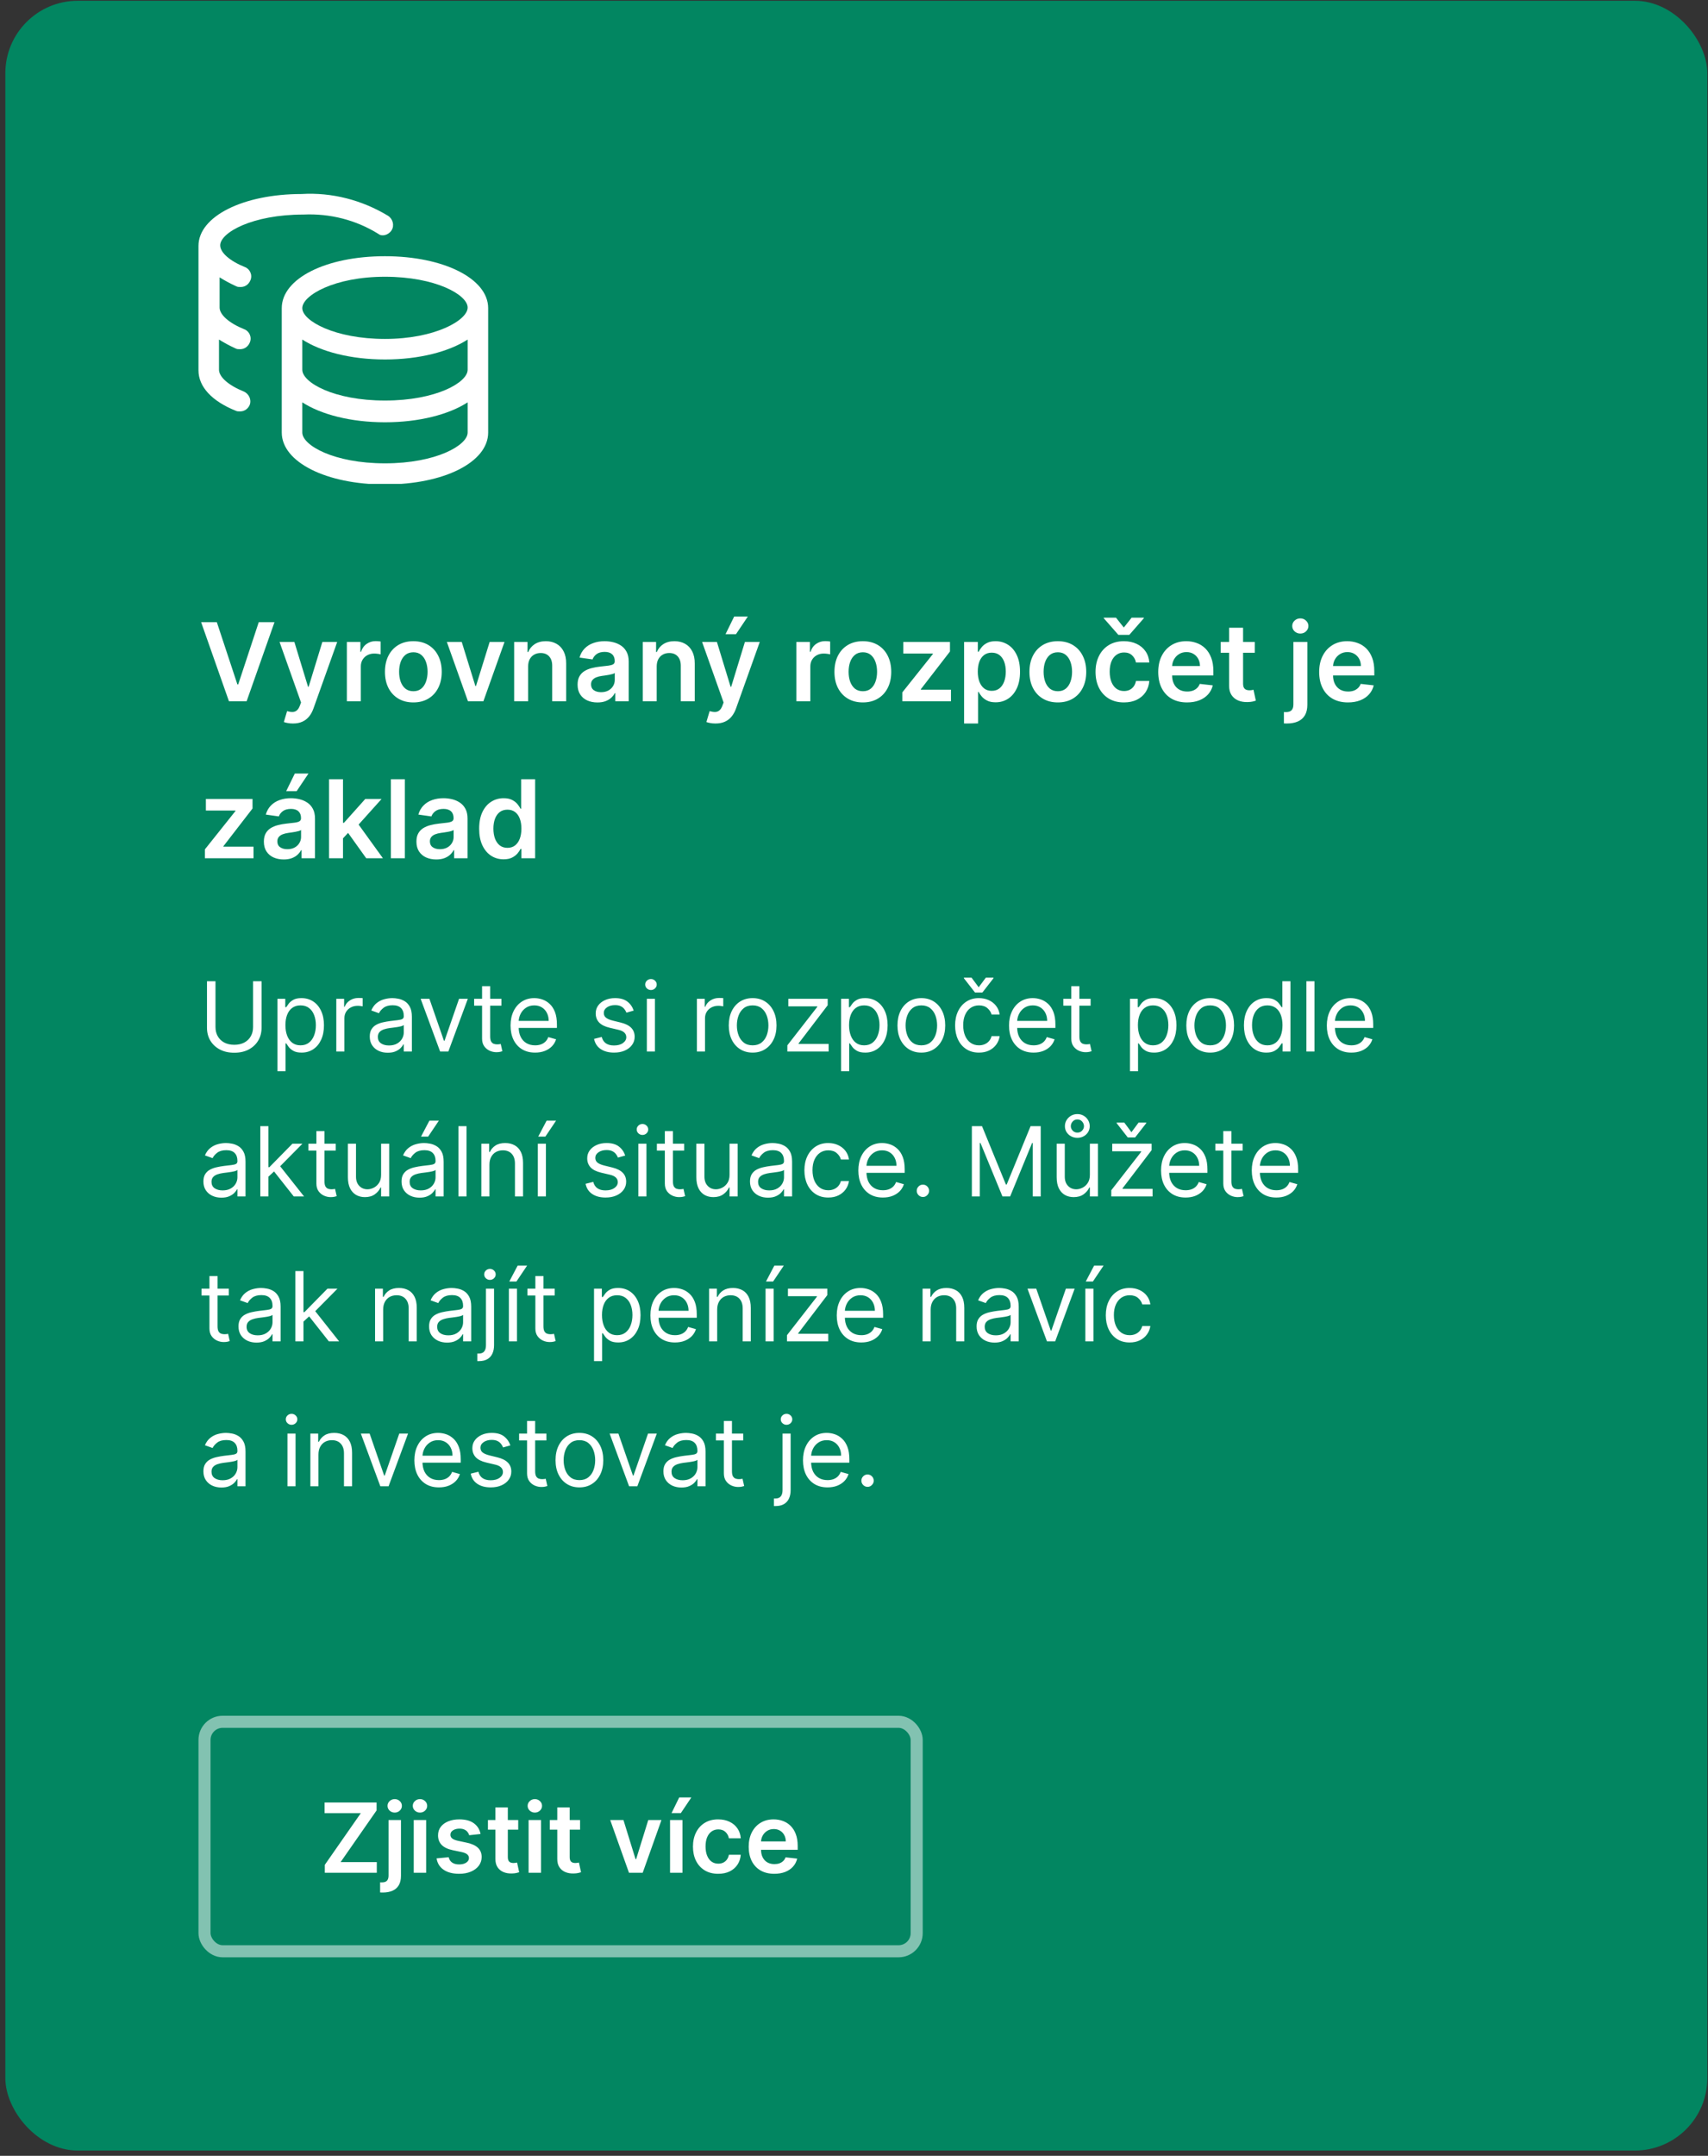 <svg width="283" height="357" viewBox="0 0 283 357" fill="none" xmlns="http://www.w3.org/2000/svg">
<rect x="0" y="0" width="283" height="357" fill="#333333" stroke="none"/>
<rect x="0.886" y="0.129" width="282" height="356" rx="12" fill="#028661"/>
<g clip-path="url(#clip0_1661_5367)">
<path d="M63.785 42.429C53.986 42.429 46.685 46.129 46.685 51.029V71.629C46.685 76.529 54.086 80.229 63.785 80.229C73.585 80.229 80.885 76.529 80.885 71.629V51.029C80.885 46.129 73.486 42.429 63.785 42.429ZM77.486 61.229C77.486 63.329 72.285 66.329 63.785 66.329C55.285 66.329 50.086 63.329 50.086 61.229V56.229C53.185 58.229 58.086 59.529 63.785 59.529C69.486 59.529 74.385 58.229 77.486 56.229V61.229ZM63.785 45.829C72.186 45.829 77.486 48.829 77.486 50.929C77.486 53.029 72.085 56.129 63.785 56.129C55.486 56.129 50.086 53.129 50.086 51.029C50.086 48.929 55.386 45.829 63.785 45.829ZM63.785 76.729C55.285 76.729 50.086 73.729 50.086 71.629V66.629C53.185 68.629 58.086 69.929 63.785 69.929C69.486 69.929 74.385 68.629 77.486 66.629V71.629C77.486 73.729 72.285 76.729 63.785 76.729Z" fill="white"/>
<path d="M40.386 64.829C37.886 63.829 36.286 62.429 36.286 61.229V56.229C37.086 56.729 37.986 57.229 39.086 57.729C39.286 57.829 39.486 57.829 39.786 57.829C40.486 57.829 41.086 57.429 41.386 56.729C41.786 55.829 41.286 54.829 40.486 54.529C37.986 53.529 36.386 52.129 36.386 50.929V45.929C37.186 46.429 38.086 46.929 39.186 47.429C39.386 47.529 39.586 47.529 39.886 47.529C40.586 47.529 41.186 47.129 41.486 46.429C41.886 45.529 41.386 44.529 40.586 44.229C38.086 43.229 36.486 41.829 36.486 40.629C36.486 38.529 41.786 35.529 50.286 35.529C54.686 35.329 58.986 36.429 62.686 38.729C63.286 39.229 64.386 38.929 64.886 38.129C65.386 37.329 65.086 36.229 64.286 35.729C59.986 33.129 54.986 31.829 49.986 32.129C40.286 32.129 32.886 35.829 32.886 40.729V61.329C32.886 64.029 35.086 66.429 39.086 68.029C39.286 68.129 39.486 68.129 39.786 68.129C40.486 68.129 41.086 67.729 41.386 67.029C41.686 66.229 41.286 65.229 40.386 64.829Z" fill="white"/>
</g>
<path d="M35.928 103.038L39.335 113.342H39.469L42.87 103.038H45.478L40.863 116.129H37.935L33.327 103.038H35.928ZM48.538 119.811C48.223 119.811 47.931 119.785 47.663 119.734C47.398 119.687 47.187 119.632 47.03 119.568L47.567 117.765C47.903 117.863 48.204 117.91 48.468 117.906C48.732 117.902 48.964 117.819 49.165 117.657C49.369 117.499 49.542 117.235 49.682 116.864L49.881 116.333L46.32 106.311H48.775L51.038 113.725H51.14L53.409 106.311H55.87L51.939 117.318C51.756 117.838 51.513 118.283 51.21 118.654C50.908 119.029 50.537 119.314 50.098 119.51C49.663 119.711 49.143 119.811 48.538 119.811ZM57.471 116.129V106.311H59.715V107.947H59.817C59.996 107.38 60.303 106.944 60.737 106.637C61.176 106.326 61.677 106.17 62.24 106.17C62.367 106.17 62.51 106.176 62.668 106.189C62.83 106.198 62.964 106.213 63.071 106.234V108.363C62.973 108.328 62.817 108.299 62.604 108.273C62.395 108.243 62.193 108.228 61.997 108.228C61.575 108.228 61.196 108.32 60.859 108.503C60.526 108.682 60.264 108.931 60.073 109.251C59.881 109.571 59.785 109.939 59.785 110.357V116.129H57.471ZM68.486 116.321C67.527 116.321 66.697 116.11 65.993 115.688C65.29 115.266 64.745 114.676 64.357 113.917C63.974 113.159 63.782 112.272 63.782 111.258C63.782 110.244 63.974 109.355 64.357 108.593C64.745 107.83 65.29 107.238 65.993 106.816C66.697 106.394 67.527 106.183 68.486 106.183C69.445 106.183 70.276 106.394 70.979 106.816C71.682 107.238 72.226 107.83 72.609 108.593C72.997 109.355 73.191 110.244 73.191 111.258C73.191 112.272 72.997 113.159 72.609 113.917C72.226 114.676 71.682 115.266 70.979 115.688C70.276 116.11 69.445 116.321 68.486 116.321ZM68.499 114.467C69.019 114.467 69.454 114.324 69.803 114.039C70.152 113.749 70.412 113.361 70.583 112.875C70.757 112.39 70.845 111.848 70.845 111.252C70.845 110.651 70.757 110.108 70.583 109.622C70.412 109.132 70.152 108.742 69.803 108.452C69.454 108.162 69.019 108.017 68.499 108.017C67.966 108.017 67.523 108.162 67.169 108.452C66.82 108.742 66.558 109.132 66.383 109.622C66.213 110.108 66.128 110.651 66.128 111.252C66.128 111.848 66.213 112.39 66.383 112.875C66.558 113.361 66.82 113.749 67.169 114.039C67.523 114.324 67.966 114.467 68.499 114.467ZM83.591 106.311L80.094 116.129H77.537L74.041 106.311H76.508L78.765 113.604H78.867L81.13 106.311H83.591ZM87.506 110.376V116.129H85.192V106.311H87.403V107.979H87.519C87.744 107.429 88.105 106.993 88.599 106.669C89.097 106.345 89.713 106.183 90.446 106.183C91.124 106.183 91.714 106.328 92.217 106.618C92.724 106.907 93.116 107.327 93.393 107.877C93.674 108.426 93.813 109.093 93.808 109.877V116.129H91.494V110.235C91.494 109.579 91.324 109.066 90.983 108.695C90.646 108.324 90.18 108.139 89.583 108.139C89.178 108.139 88.818 108.228 88.503 108.407C88.192 108.582 87.947 108.836 87.768 109.168C87.593 109.5 87.506 109.903 87.506 110.376ZM98.986 116.327C98.364 116.327 97.803 116.216 97.305 115.995C96.811 115.769 96.418 115.436 96.129 114.998C95.843 114.559 95.7 114.017 95.7 113.374C95.7 112.82 95.803 112.362 96.007 112C96.212 111.637 96.491 111.348 96.844 111.13C97.198 110.913 97.597 110.749 98.04 110.638C98.487 110.523 98.95 110.44 99.427 110.389C100.002 110.329 100.469 110.276 100.827 110.229C101.185 110.178 101.445 110.101 101.607 109.999C101.773 109.892 101.856 109.728 101.856 109.507V109.468C101.856 108.987 101.713 108.614 101.428 108.35C101.142 108.086 100.731 107.953 100.194 107.953C99.627 107.953 99.178 108.077 98.845 108.324C98.517 108.571 98.296 108.863 98.18 109.2L96.02 108.893C96.19 108.297 96.472 107.798 96.864 107.397C97.256 106.993 97.735 106.69 98.302 106.49C98.869 106.285 99.495 106.183 100.181 106.183C100.654 106.183 101.125 106.238 101.594 106.349C102.063 106.46 102.491 106.643 102.879 106.899C103.266 107.15 103.578 107.493 103.812 107.928C104.051 108.363 104.17 108.906 104.17 109.558V116.129H101.945V114.78H101.869C101.728 115.053 101.53 115.309 101.274 115.547C101.023 115.782 100.705 115.971 100.322 116.116C99.943 116.257 99.497 116.327 98.986 116.327ZM99.587 114.627C100.051 114.627 100.454 114.535 100.795 114.352C101.136 114.164 101.398 113.917 101.581 113.61C101.769 113.304 101.862 112.969 101.862 112.607V111.45C101.79 111.51 101.666 111.565 101.492 111.616C101.321 111.667 101.129 111.712 100.916 111.75C100.703 111.789 100.492 111.823 100.283 111.853C100.075 111.882 99.894 111.908 99.74 111.929C99.395 111.976 99.086 112.053 98.813 112.159C98.541 112.266 98.325 112.415 98.168 112.607C98.01 112.794 97.931 113.037 97.931 113.336C97.931 113.762 98.087 114.083 98.398 114.301C98.709 114.518 99.105 114.627 99.587 114.627ZM108.81 110.376V116.129H106.497V106.311H108.708V107.979H108.823C109.049 107.429 109.409 106.993 109.903 106.669C110.402 106.345 111.018 106.183 111.751 106.183C112.428 106.183 113.019 106.328 113.521 106.618C114.028 106.907 114.421 107.327 114.698 107.877C114.979 108.426 115.117 109.093 115.113 109.877V116.129H112.799V110.235C112.799 109.579 112.629 109.066 112.288 108.695C111.951 108.324 111.484 108.139 110.888 108.139C110.483 108.139 110.123 108.228 109.808 108.407C109.497 108.582 109.252 108.836 109.073 109.168C108.898 109.5 108.81 109.903 108.81 110.376ZM118.552 119.811C118.237 119.811 117.945 119.785 117.676 119.734C117.412 119.687 117.201 119.632 117.043 119.568L117.58 117.765C117.917 117.863 118.217 117.91 118.482 117.906C118.746 117.902 118.978 117.819 119.178 117.657C119.383 117.499 119.555 117.235 119.696 116.864L119.894 116.333L116.334 106.311H118.788L121.051 113.725H121.153L123.423 106.311H125.884L121.953 117.318C121.769 117.838 121.526 118.283 121.224 118.654C120.921 119.029 120.551 119.314 120.112 119.51C119.677 119.711 119.157 119.811 118.552 119.811ZM120.214 105.02L121.646 102.098H123.908L121.946 105.02H120.214ZM131.95 116.129V106.311H134.193V107.947H134.296C134.475 107.38 134.781 106.944 135.216 106.637C135.655 106.326 136.156 106.17 136.718 106.17C136.846 106.17 136.989 106.176 137.146 106.189C137.308 106.198 137.443 106.213 137.549 106.234V108.363C137.451 108.328 137.296 108.299 137.082 108.273C136.874 108.243 136.671 108.228 136.475 108.228C136.053 108.228 135.674 108.32 135.337 108.503C135.005 108.682 134.743 108.931 134.551 109.251C134.359 109.571 134.264 109.939 134.264 110.357V116.129H131.95ZM142.965 116.321C142.006 116.321 141.175 116.11 140.472 115.688C139.769 115.266 139.223 114.676 138.835 113.917C138.452 113.159 138.26 112.272 138.26 111.258C138.26 110.244 138.452 109.355 138.835 108.593C139.223 107.83 139.769 107.238 140.472 106.816C141.175 106.394 142.006 106.183 142.965 106.183C143.924 106.183 144.755 106.394 145.458 106.816C146.161 107.238 146.704 107.83 147.088 108.593C147.475 109.355 147.669 110.244 147.669 111.258C147.669 112.272 147.475 113.159 147.088 113.917C146.704 114.676 146.161 115.266 145.458 115.688C144.755 116.11 143.924 116.321 142.965 116.321ZM142.978 114.467C143.497 114.467 143.932 114.324 144.282 114.039C144.631 113.749 144.891 113.361 145.061 112.875C145.236 112.39 145.323 111.848 145.323 111.252C145.323 110.651 145.236 110.108 145.061 109.622C144.891 109.132 144.631 108.742 144.282 108.452C143.932 108.162 143.497 108.017 142.978 108.017C142.445 108.017 142.002 108.162 141.648 108.452C141.299 108.742 141.036 109.132 140.862 109.622C140.691 110.108 140.606 110.651 140.606 111.252C140.606 111.848 140.691 112.39 140.862 112.875C141.036 113.361 141.299 113.749 141.648 114.039C142.002 114.324 142.445 114.467 142.978 114.467ZM149.505 116.129V114.659L154.568 108.311V108.228H149.672V106.311H157.4V107.89L152.58 114.128V114.211H157.566V116.129H149.505ZM159.741 119.811V106.311H162.016V107.934H162.15C162.27 107.696 162.438 107.442 162.655 107.174C162.873 106.901 163.167 106.669 163.538 106.477C163.908 106.281 164.381 106.183 164.957 106.183C165.715 106.183 166.399 106.377 167.008 106.765C167.622 107.148 168.108 107.717 168.466 108.471C168.828 109.221 169.009 110.142 169.009 111.233C169.009 112.311 168.832 113.227 168.479 113.981C168.125 114.735 167.643 115.311 167.034 115.707C166.425 116.103 165.734 116.301 164.963 116.301C164.4 116.301 163.934 116.208 163.563 116.02C163.192 115.833 162.894 115.607 162.668 115.343C162.447 115.074 162.274 114.821 162.15 114.582H162.055V119.811H159.741ZM162.01 111.22C162.01 111.855 162.099 112.411 162.278 112.888C162.462 113.365 162.724 113.738 163.065 114.007C163.41 114.271 163.827 114.403 164.317 114.403C164.829 114.403 165.257 114.267 165.602 113.994C165.947 113.717 166.207 113.34 166.382 112.863C166.561 112.381 166.65 111.833 166.65 111.22C166.65 110.61 166.563 110.069 166.388 109.596C166.214 109.123 165.954 108.752 165.609 108.484C165.263 108.216 164.833 108.081 164.317 108.081C163.823 108.081 163.403 108.211 163.058 108.471C162.713 108.731 162.451 109.096 162.272 109.564C162.097 110.033 162.01 110.585 162.01 111.22ZM175.273 116.321C174.315 116.321 173.484 116.11 172.78 115.688C172.077 115.266 171.532 114.676 171.144 113.917C170.761 113.159 170.569 112.272 170.569 111.258C170.569 110.244 170.761 109.355 171.144 108.593C171.532 107.83 172.077 107.238 172.78 106.816C173.484 106.394 174.315 106.183 175.273 106.183C176.232 106.183 177.063 106.394 177.766 106.816C178.469 107.238 179.013 107.83 179.396 108.593C179.784 109.355 179.978 110.244 179.978 111.258C179.978 112.272 179.784 113.159 179.396 113.917C179.013 114.676 178.469 115.266 177.766 115.688C177.063 116.11 176.232 116.321 175.273 116.321ZM175.286 114.467C175.806 114.467 176.241 114.324 176.59 114.039C176.94 113.749 177.199 113.361 177.37 112.875C177.545 112.39 177.632 111.848 177.632 111.252C177.632 110.651 177.545 110.108 177.37 109.622C177.199 109.132 176.94 108.742 176.59 108.452C176.241 108.162 175.806 108.017 175.286 108.017C174.753 108.017 174.31 108.162 173.957 108.452C173.607 108.742 173.345 109.132 173.17 109.622C173 110.108 172.915 110.651 172.915 111.252C172.915 111.848 173 112.39 173.17 112.875C173.345 113.361 173.607 113.749 173.957 114.039C174.31 114.324 174.753 114.467 175.286 114.467ZM186.225 116.321C185.244 116.321 184.403 116.105 183.7 115.675C183.001 115.245 182.462 114.65 182.082 113.892C181.707 113.129 181.52 112.251 181.52 111.258C181.52 110.261 181.712 109.381 182.095 108.618C182.479 107.851 183.02 107.255 183.719 106.828C184.422 106.398 185.253 106.183 186.212 106.183C187.009 106.183 187.714 106.33 188.328 106.624C188.945 106.914 189.438 107.325 189.804 107.858C190.171 108.386 190.379 109.004 190.43 109.711H188.219C188.129 109.238 187.916 108.844 187.58 108.529C187.247 108.209 186.802 108.049 186.244 108.049C185.771 108.049 185.355 108.177 184.997 108.433C184.639 108.684 184.36 109.047 184.16 109.52C183.964 109.993 183.866 110.559 183.866 111.22C183.866 111.889 183.964 112.464 184.16 112.946C184.356 113.423 184.631 113.792 184.984 114.051C185.342 114.307 185.762 114.435 186.244 114.435C186.585 114.435 186.889 114.371 187.158 114.243C187.43 114.111 187.658 113.922 187.842 113.674C188.025 113.427 188.151 113.127 188.219 112.773H190.43C190.375 113.468 190.171 114.083 189.817 114.62C189.463 115.153 188.982 115.571 188.372 115.873C187.763 116.172 187.047 116.321 186.225 116.321ZM184.908 102.284L186.205 103.92L187.503 102.284H189.529V102.373L187.113 105.135H185.304L182.881 102.373V102.284H184.908ZM196.677 116.321C195.693 116.321 194.843 116.116 194.127 115.707C193.415 115.294 192.867 114.71 192.484 113.956C192.1 113.197 191.909 112.304 191.909 111.277C191.909 110.267 192.1 109.381 192.484 108.618C192.872 107.851 193.413 107.255 194.108 106.828C194.802 106.398 195.618 106.183 196.556 106.183C197.161 106.183 197.732 106.281 198.269 106.477C198.81 106.669 199.287 106.967 199.701 107.372C200.118 107.777 200.446 108.292 200.685 108.919C200.924 109.541 201.043 110.282 201.043 111.143V111.853H192.995V110.293H198.825C198.821 109.85 198.725 109.456 198.537 109.11C198.35 108.761 198.088 108.486 197.751 108.286C197.419 108.086 197.031 107.985 196.588 107.985C196.115 107.985 195.699 108.1 195.341 108.331C194.983 108.556 194.704 108.855 194.504 109.225C194.308 109.592 194.208 109.995 194.203 110.434V111.795C194.203 112.366 194.308 112.856 194.517 113.265C194.725 113.67 195.017 113.981 195.392 114.199C195.767 114.412 196.206 114.518 196.709 114.518C197.046 114.518 197.35 114.471 197.623 114.377C197.896 114.279 198.132 114.137 198.333 113.949C198.533 113.762 198.684 113.529 198.786 113.252L200.947 113.495C200.811 114.066 200.551 114.565 200.167 114.991C199.788 115.413 199.302 115.741 198.71 115.975C198.117 116.206 197.44 116.321 196.677 116.321ZM207.903 106.311V108.1H202.259V106.311H207.903ZM203.652 103.958H205.966V113.176C205.966 113.487 206.013 113.725 206.107 113.892C206.205 114.054 206.333 114.164 206.491 114.224C206.648 114.284 206.823 114.314 207.015 114.314C207.16 114.314 207.292 114.303 207.411 114.282C207.535 114.26 207.628 114.241 207.692 114.224L208.082 116.033C207.959 116.076 207.782 116.123 207.552 116.174C207.326 116.225 207.049 116.255 206.721 116.263C206.141 116.28 205.619 116.193 205.155 116.001C204.69 115.805 204.321 115.502 204.049 115.093C203.78 114.684 203.648 114.173 203.652 113.559V103.958ZM214.303 106.311H216.617V116.691C216.617 117.399 216.483 117.983 216.214 118.443C215.946 118.903 215.558 119.246 215.051 119.472C214.544 119.698 213.928 119.811 213.204 119.811C213.119 119.811 213.04 119.809 212.967 119.804C212.895 119.804 212.816 119.802 212.731 119.798V117.912C212.795 117.917 212.852 117.919 212.903 117.919C212.954 117.923 213.008 117.925 213.063 117.925C213.506 117.925 213.824 117.816 214.016 117.599C214.207 117.386 214.303 117.073 214.303 116.659V106.311ZM215.454 104.917C215.083 104.917 214.766 104.796 214.501 104.553C214.241 104.306 214.111 104.01 214.111 103.664C214.111 103.315 214.241 103.019 214.501 102.776C214.766 102.529 215.083 102.405 215.454 102.405C215.82 102.405 216.133 102.529 216.393 102.776C216.658 103.019 216.79 103.315 216.79 103.664C216.79 104.01 216.658 104.306 216.393 104.553C216.133 104.796 215.82 104.917 215.454 104.917ZM223.343 116.321C222.359 116.321 221.509 116.116 220.793 115.707C220.081 115.294 219.533 114.71 219.15 113.956C218.766 113.197 218.575 112.304 218.575 111.277C218.575 110.267 218.766 109.381 219.15 108.618C219.538 107.851 220.079 107.255 220.774 106.828C221.468 106.398 222.284 106.183 223.222 106.183C223.827 106.183 224.398 106.281 224.935 106.477C225.476 106.669 225.953 106.967 226.367 107.372C226.784 107.777 227.112 108.292 227.351 108.919C227.59 109.541 227.709 110.282 227.709 111.143V111.853H219.661V110.293H225.491C225.487 109.85 225.391 109.456 225.203 109.11C225.016 108.761 224.754 108.486 224.417 108.286C224.085 108.086 223.697 107.985 223.254 107.985C222.781 107.985 222.365 108.1 222.007 108.331C221.649 108.556 221.37 108.855 221.17 109.225C220.974 109.592 220.874 109.995 220.869 110.434V111.795C220.869 112.366 220.974 112.856 221.183 113.265C221.391 113.67 221.683 113.981 222.058 114.199C222.433 114.412 222.872 114.518 223.375 114.518C223.712 114.518 224.016 114.471 224.289 114.377C224.562 114.279 224.798 114.137 224.999 113.949C225.199 113.762 225.35 113.529 225.453 113.252L227.613 113.495C227.477 114.066 227.217 114.565 226.833 114.991C226.454 115.413 225.968 115.741 225.376 115.975C224.783 116.206 224.106 116.321 223.343 116.321ZM33.947 142.129V140.659L39.009 134.311V134.228H34.113V132.311H41.841V133.89L37.021 140.128V140.211H42.007V142.129H33.947ZM47.007 142.327C46.385 142.327 45.825 142.216 45.326 141.995C44.832 141.769 44.44 141.436 44.15 140.998C43.865 140.559 43.722 140.017 43.722 139.374C43.722 138.82 43.824 138.362 44.029 138C44.233 137.637 44.512 137.348 44.866 137.13C45.22 136.913 45.618 136.749 46.061 136.638C46.509 136.523 46.971 136.44 47.448 136.389C48.024 136.329 48.49 136.276 48.848 136.229C49.206 136.178 49.466 136.101 49.628 135.999C49.794 135.892 49.877 135.728 49.877 135.507V135.468C49.877 134.987 49.735 134.614 49.449 134.35C49.164 134.086 48.752 133.953 48.215 133.953C47.649 133.953 47.199 134.077 46.867 134.324C46.539 134.571 46.317 134.863 46.202 135.2L44.041 134.893C44.212 134.297 44.493 133.798 44.885 133.397C45.277 132.993 45.757 132.69 46.323 132.49C46.89 132.285 47.517 132.183 48.203 132.183C48.676 132.183 49.147 132.238 49.615 132.349C50.084 132.46 50.512 132.643 50.9 132.899C51.288 133.15 51.599 133.493 51.833 133.928C52.072 134.363 52.191 134.906 52.191 135.558V142.129H49.967V140.78H49.89C49.75 141.053 49.551 141.309 49.296 141.547C49.044 141.782 48.727 141.971 48.343 142.116C47.964 142.257 47.519 142.327 47.007 142.327ZM47.608 140.627C48.073 140.627 48.475 140.535 48.816 140.352C49.157 140.164 49.419 139.917 49.602 139.61C49.79 139.304 49.884 138.969 49.884 138.607V137.45C49.811 137.51 49.688 137.565 49.513 137.616C49.343 137.667 49.151 137.712 48.938 137.75C48.725 137.789 48.514 137.823 48.305 137.853C48.096 137.882 47.915 137.908 47.762 137.929C47.416 137.976 47.108 138.053 46.835 138.159C46.562 138.266 46.347 138.415 46.189 138.607C46.032 138.794 45.953 139.037 45.953 139.336C45.953 139.762 46.108 140.083 46.419 140.301C46.73 140.518 47.127 140.627 47.608 140.627ZM47.416 131.02L48.848 128.098H51.111L49.149 131.02H47.416ZM56.627 139.048L56.621 136.255H56.992L60.52 132.311H63.224L58.884 137.143H58.404L56.627 139.048ZM54.518 142.129V129.038H56.832V142.129H54.518ZM60.68 142.129L57.484 137.661L59.044 136.031L63.448 142.129H60.68ZM67.08 129.038V142.129H64.766V129.038H67.08ZM72.285 142.327C71.663 142.327 71.102 142.216 70.604 141.995C70.109 141.769 69.717 141.436 69.427 140.998C69.142 140.559 68.999 140.017 68.999 139.374C68.999 138.82 69.102 138.362 69.306 138C69.511 137.637 69.79 137.348 70.143 137.13C70.497 136.913 70.895 136.749 71.339 136.638C71.786 136.523 72.249 136.44 72.726 136.389C73.301 136.329 73.768 136.276 74.126 136.229C74.484 136.178 74.743 136.101 74.906 135.999C75.072 135.892 75.155 135.728 75.155 135.507V135.468C75.155 134.987 75.012 134.614 74.727 134.35C74.441 134.086 74.03 133.953 73.493 133.953C72.926 133.953 72.477 134.077 72.144 134.324C71.816 134.571 71.594 134.863 71.479 135.2L69.319 134.893C69.489 134.297 69.77 133.798 70.163 133.397C70.555 132.993 71.034 132.69 71.601 132.49C72.168 132.285 72.794 132.183 73.48 132.183C73.953 132.183 74.424 132.238 74.893 132.349C75.361 132.46 75.79 132.643 76.177 132.899C76.565 133.15 76.876 133.493 77.111 133.928C77.349 134.363 77.469 134.906 77.469 135.558V142.129H75.244V140.78H75.168C75.027 141.053 74.829 141.309 74.573 141.547C74.322 141.782 74.004 141.971 73.621 142.116C73.241 142.257 72.796 142.327 72.285 142.327ZM72.886 140.627C73.35 140.627 73.753 140.535 74.094 140.352C74.435 140.164 74.697 139.917 74.88 139.61C75.067 139.304 75.161 138.969 75.161 138.607V137.45C75.089 137.51 74.965 137.565 74.79 137.616C74.62 137.667 74.428 137.712 74.215 137.75C74.002 137.789 73.791 137.823 73.582 137.853C73.374 137.882 73.192 137.908 73.039 137.929C72.694 137.976 72.385 138.053 72.112 138.159C71.839 138.266 71.624 138.415 71.466 138.607C71.309 138.794 71.23 139.037 71.23 139.336C71.23 139.762 71.386 140.083 71.697 140.301C72.008 140.518 72.404 140.627 72.886 140.627ZM83.439 142.301C82.668 142.301 81.977 142.103 81.368 141.707C80.758 141.311 80.277 140.735 79.923 139.981C79.57 139.227 79.393 138.311 79.393 137.233C79.393 136.142 79.572 135.221 79.93 134.471C80.292 133.717 80.78 133.148 81.393 132.765C82.007 132.377 82.691 132.183 83.445 132.183C84.02 132.183 84.493 132.281 84.864 132.477C85.235 132.669 85.529 132.901 85.746 133.174C85.964 133.442 86.132 133.696 86.251 133.934H86.347V129.038H88.668V142.129H86.392V140.582H86.251C86.132 140.821 85.959 141.074 85.734 141.343C85.508 141.607 85.209 141.833 84.839 142.02C84.468 142.208 84.001 142.301 83.439 142.301ZM84.084 140.403C84.575 140.403 84.992 140.271 85.337 140.007C85.682 139.738 85.945 139.365 86.124 138.888C86.302 138.411 86.392 137.855 86.392 137.22C86.392 136.585 86.302 136.033 86.124 135.564C85.949 135.096 85.689 134.731 85.344 134.471C85.003 134.211 84.583 134.081 84.084 134.081C83.569 134.081 83.138 134.216 82.793 134.484C82.448 134.752 82.188 135.123 82.013 135.596C81.839 136.069 81.751 136.61 81.751 137.22C81.751 137.833 81.839 138.381 82.013 138.863C82.192 139.34 82.454 139.717 82.8 139.994C83.149 140.267 83.577 140.403 84.084 140.403Z" fill="white"/>
<path d="M41.931 162.493H43.34V170.197C43.34 170.993 43.153 171.703 42.778 172.328C42.407 172.949 41.882 173.44 41.204 173.799C40.526 174.155 39.73 174.333 38.818 174.333C37.905 174.333 37.109 174.155 36.431 173.799C35.753 173.44 35.227 172.949 34.852 172.328C34.48 171.703 34.295 170.993 34.295 170.197V162.493H35.704V170.083C35.704 170.652 35.829 171.157 36.079 171.6C36.329 172.04 36.685 172.386 37.147 172.64C37.613 172.89 38.17 173.015 38.818 173.015C39.465 173.015 40.022 172.89 40.488 172.64C40.954 172.386 41.31 172.04 41.556 171.6C41.806 171.157 41.931 170.652 41.931 170.083V162.493ZM45.972 177.402V165.402H47.268V166.788H47.427C47.525 166.636 47.662 166.443 47.836 166.208C48.014 165.97 48.268 165.758 48.597 165.572C48.931 165.383 49.382 165.288 49.95 165.288C50.684 165.288 51.332 165.472 51.893 165.839C52.453 166.207 52.891 166.727 53.205 167.402C53.52 168.076 53.677 168.871 53.677 169.788C53.677 170.712 53.52 171.513 53.205 172.191C52.891 172.866 52.455 173.388 51.898 173.76C51.342 174.127 50.7 174.311 49.972 174.311C49.412 174.311 48.963 174.218 48.626 174.032C48.289 173.843 48.029 173.629 47.847 173.39C47.666 173.148 47.525 172.947 47.427 172.788H47.313V177.402H45.972ZM47.291 169.765C47.291 170.424 47.387 171.006 47.58 171.51C47.773 172.01 48.056 172.402 48.427 172.686C48.798 172.966 49.253 173.106 49.791 173.106C50.351 173.106 50.819 172.958 51.194 172.663C51.573 172.364 51.857 171.962 52.046 171.458C52.239 170.951 52.336 170.386 52.336 169.765C52.336 169.152 52.241 168.599 52.052 168.106C51.866 167.61 51.584 167.218 51.205 166.93C50.83 166.638 50.359 166.493 49.791 166.493C49.245 166.493 48.787 166.631 48.416 166.907C48.044 167.18 47.764 167.563 47.575 168.055C47.385 168.544 47.291 169.114 47.291 169.765ZM55.722 174.129V165.402H57.018V166.72H57.109C57.268 166.288 57.556 165.938 57.972 165.669C58.389 165.4 58.859 165.265 59.382 165.265C59.48 165.265 59.603 165.267 59.751 165.271C59.898 165.275 60.01 165.28 60.086 165.288V166.652C60.041 166.64 59.936 166.623 59.773 166.6C59.614 166.574 59.446 166.561 59.268 166.561C58.844 166.561 58.465 166.65 58.132 166.828C57.802 167.002 57.541 167.244 57.347 167.555C57.158 167.862 57.063 168.212 57.063 168.606V174.129H55.722ZM64.244 174.333C63.691 174.333 63.189 174.229 62.738 174.021C62.287 173.809 61.929 173.504 61.664 173.106C61.399 172.705 61.266 172.22 61.266 171.652C61.266 171.152 61.365 170.746 61.562 170.436C61.759 170.121 62.022 169.875 62.352 169.697C62.681 169.519 63.045 169.386 63.443 169.299C63.844 169.208 64.248 169.136 64.653 169.083C65.183 169.015 65.613 168.964 65.943 168.93C66.276 168.892 66.518 168.83 66.67 168.743C66.825 168.655 66.903 168.504 66.903 168.288V168.243C66.903 167.682 66.749 167.246 66.443 166.936C66.139 166.625 65.679 166.47 65.062 166.47C64.422 166.47 63.92 166.61 63.556 166.89C63.193 167.171 62.937 167.47 62.789 167.788L61.516 167.333C61.744 166.803 62.047 166.39 62.425 166.095C62.808 165.796 63.225 165.587 63.675 165.47C64.13 165.349 64.577 165.288 65.016 165.288C65.297 165.288 65.619 165.322 65.982 165.39C66.35 165.455 66.704 165.589 67.045 165.794C67.389 165.998 67.675 166.307 67.903 166.72C68.13 167.133 68.244 167.686 68.244 168.379V174.129H66.903V172.947H66.835C66.744 173.136 66.592 173.339 66.38 173.555C66.168 173.771 65.886 173.955 65.534 174.106C65.181 174.258 64.751 174.333 64.244 174.333ZM64.448 173.129C64.978 173.129 65.425 173.025 65.789 172.816C66.157 172.608 66.433 172.339 66.619 172.01C66.808 171.68 66.903 171.333 66.903 170.97V169.743C66.846 169.811 66.721 169.873 66.528 169.93C66.338 169.983 66.119 170.03 65.869 170.072C65.623 170.11 65.382 170.144 65.147 170.174C64.916 170.201 64.728 170.224 64.585 170.243C64.236 170.288 63.91 170.362 63.607 170.464C63.308 170.563 63.066 170.712 62.88 170.913C62.698 171.11 62.607 171.379 62.607 171.72C62.607 172.186 62.78 172.538 63.124 172.777C63.473 173.011 63.914 173.129 64.448 173.129ZM77.515 165.402L74.288 174.129H72.924L69.697 165.402H71.151L73.561 172.356H73.651L76.061 165.402H77.515ZM83.08 165.402V166.538H78.558V165.402H83.08ZM79.876 163.311H81.217V171.629C81.217 172.008 81.272 172.292 81.382 172.481C81.495 172.667 81.639 172.792 81.813 172.856C81.991 172.917 82.179 172.947 82.376 172.947C82.523 172.947 82.645 172.94 82.739 172.924C82.834 172.905 82.91 172.89 82.967 172.879L83.239 174.083C83.148 174.118 83.022 174.152 82.859 174.186C82.696 174.224 82.489 174.243 82.239 174.243C81.861 174.243 81.489 174.161 81.126 173.998C80.766 173.835 80.467 173.587 80.228 173.254C79.993 172.921 79.876 172.5 79.876 171.993V163.311ZM88.663 174.311C87.822 174.311 87.096 174.125 86.487 173.754C85.88 173.379 85.413 172.856 85.083 172.186C84.757 171.511 84.594 170.727 84.594 169.833C84.594 168.94 84.757 168.152 85.083 167.47C85.413 166.784 85.871 166.25 86.458 165.868C87.049 165.481 87.739 165.288 88.526 165.288C88.981 165.288 89.43 165.364 89.873 165.515C90.316 165.667 90.719 165.913 91.083 166.254C91.447 166.591 91.737 167.038 91.953 167.595C92.168 168.152 92.276 168.837 92.276 169.652V170.22H85.549V169.061H90.913C90.913 168.568 90.814 168.129 90.617 167.743C90.424 167.356 90.148 167.051 89.788 166.828C89.432 166.604 89.011 166.493 88.526 166.493C87.992 166.493 87.53 166.625 87.14 166.89C86.754 167.152 86.456 167.493 86.248 167.913C86.04 168.333 85.936 168.784 85.936 169.265V170.038C85.936 170.697 86.049 171.256 86.276 171.714C86.507 172.169 86.828 172.515 87.237 172.754C87.646 172.989 88.121 173.106 88.663 173.106C89.015 173.106 89.333 173.057 89.617 172.958C89.905 172.856 90.153 172.705 90.362 172.504C90.57 172.299 90.731 172.046 90.844 171.743L92.14 172.106C92.004 172.546 91.775 172.932 91.453 173.265C91.13 173.595 90.733 173.852 90.259 174.038C89.786 174.22 89.254 174.311 88.663 174.311ZM104.998 167.356L103.793 167.697C103.718 167.496 103.606 167.301 103.458 167.112C103.314 166.919 103.117 166.76 102.867 166.635C102.617 166.51 102.297 166.447 101.907 166.447C101.373 166.447 100.928 166.57 100.572 166.816C100.22 167.059 100.043 167.368 100.043 167.743C100.043 168.076 100.165 168.339 100.407 168.532C100.649 168.725 101.028 168.886 101.543 169.015L102.839 169.333C103.619 169.523 104.201 169.813 104.583 170.203C104.966 170.589 105.157 171.087 105.157 171.697C105.157 172.197 105.013 172.644 104.725 173.038C104.441 173.432 104.043 173.743 103.532 173.97C103.021 174.197 102.426 174.311 101.748 174.311C100.858 174.311 100.121 174.118 99.538 173.731C98.954 173.345 98.585 172.78 98.43 172.038L99.703 171.72C99.824 172.19 100.053 172.542 100.39 172.777C100.731 173.011 101.176 173.129 101.725 173.129C102.35 173.129 102.846 172.996 103.214 172.731C103.585 172.462 103.771 172.14 103.771 171.765C103.771 171.462 103.665 171.208 103.453 171.004C103.24 170.796 102.915 170.64 102.475 170.538L101.021 170.197C100.221 170.008 99.634 169.714 99.259 169.316C98.888 168.915 98.703 168.413 98.703 167.811C98.703 167.318 98.841 166.883 99.117 166.504C99.398 166.125 99.778 165.828 100.259 165.612C100.744 165.396 101.293 165.288 101.907 165.288C102.771 165.288 103.449 165.477 103.941 165.856C104.437 166.235 104.79 166.735 104.998 167.356ZM107.176 174.129V165.402H108.516V174.129H107.176ZM107.857 163.947C107.596 163.947 107.371 163.858 107.181 163.68C106.996 163.502 106.903 163.288 106.903 163.038C106.903 162.788 106.996 162.574 107.181 162.396C107.371 162.218 107.596 162.129 107.857 162.129C108.119 162.129 108.342 162.218 108.528 162.396C108.717 162.574 108.812 162.788 108.812 163.038C108.812 163.288 108.717 163.502 108.528 163.68C108.342 163.858 108.119 163.947 107.857 163.947ZM115.472 174.129V165.402H116.768V166.72H116.859C117.018 166.288 117.306 165.938 117.722 165.669C118.139 165.4 118.609 165.265 119.131 165.265C119.23 165.265 119.353 165.267 119.501 165.271C119.649 165.275 119.76 165.28 119.836 165.288V166.652C119.791 166.64 119.686 166.623 119.524 166.6C119.364 166.574 119.196 166.561 119.018 166.561C118.594 166.561 118.215 166.65 117.881 166.828C117.552 167.002 117.291 167.244 117.097 167.555C116.908 167.862 116.813 168.212 116.813 168.606V174.129H115.472ZM124.705 174.311C123.917 174.311 123.226 174.123 122.631 173.748C122.041 173.373 121.578 172.849 121.245 172.174C120.916 171.5 120.751 170.712 120.751 169.811C120.751 168.902 120.916 168.108 121.245 167.43C121.578 166.752 122.041 166.225 122.631 165.85C123.226 165.475 123.917 165.288 124.705 165.288C125.493 165.288 126.183 165.475 126.774 165.85C127.368 166.225 127.83 166.752 128.16 167.43C128.493 168.108 128.66 168.902 128.66 169.811C128.66 170.712 128.493 171.5 128.16 172.174C127.83 172.849 127.368 173.373 126.774 173.748C126.183 174.123 125.493 174.311 124.705 174.311ZM124.705 173.106C125.304 173.106 125.796 172.953 126.183 172.646C126.569 172.339 126.855 171.936 127.041 171.436C127.226 170.936 127.319 170.394 127.319 169.811C127.319 169.227 127.226 168.684 127.041 168.18C126.855 167.676 126.569 167.269 126.183 166.958C125.796 166.648 125.304 166.493 124.705 166.493C124.107 166.493 123.614 166.648 123.228 166.958C122.842 167.269 122.556 167.676 122.37 168.18C122.185 168.684 122.092 169.227 122.092 169.811C122.092 170.394 122.185 170.936 122.37 171.436C122.556 171.936 122.842 172.339 123.228 172.646C123.614 172.953 124.107 173.106 124.705 173.106ZM130.457 174.129V173.106L135.411 166.743V166.652H130.616V165.402H137.139V166.47L132.32 172.788V172.879H137.298V174.129H130.457ZM139.363 177.402V165.402H140.658V166.788H140.818C140.916 166.636 141.052 166.443 141.227 166.208C141.405 165.97 141.658 165.758 141.988 165.572C142.321 165.383 142.772 165.288 143.34 165.288C144.075 165.288 144.723 165.472 145.283 165.839C145.844 166.207 146.282 166.727 146.596 167.402C146.91 168.076 147.068 168.871 147.068 169.788C147.068 170.712 146.91 171.513 146.596 172.191C146.282 172.866 145.846 173.388 145.289 173.76C144.732 174.127 144.09 174.311 143.363 174.311C142.802 174.311 142.354 174.218 142.016 174.032C141.679 173.843 141.42 173.629 141.238 173.39C141.056 173.148 140.916 172.947 140.818 172.788H140.704V177.402H139.363ZM140.681 169.765C140.681 170.424 140.778 171.006 140.971 171.51C141.164 172.01 141.446 172.402 141.818 172.686C142.189 172.966 142.643 173.106 143.181 173.106C143.742 173.106 144.21 172.958 144.585 172.663C144.963 172.364 145.247 171.962 145.437 171.458C145.63 170.951 145.727 170.386 145.727 169.765C145.727 169.152 145.632 168.599 145.443 168.106C145.257 167.61 144.975 167.218 144.596 166.93C144.221 166.638 143.749 166.493 143.181 166.493C142.636 166.493 142.177 166.631 141.806 166.907C141.435 167.18 141.155 167.563 140.965 168.055C140.776 168.544 140.681 169.114 140.681 169.765ZM152.658 174.311C151.871 174.311 151.179 174.123 150.585 173.748C149.994 173.373 149.532 172.849 149.198 172.174C148.869 171.5 148.704 170.712 148.704 169.811C148.704 168.902 148.869 168.108 149.198 167.43C149.532 166.752 149.994 166.225 150.585 165.85C151.179 165.475 151.871 165.288 152.658 165.288C153.446 165.288 154.136 165.475 154.727 165.85C155.321 166.225 155.783 166.752 156.113 167.43C156.446 168.108 156.613 168.902 156.613 169.811C156.613 170.712 156.446 171.5 156.113 172.174C155.783 172.849 155.321 173.373 154.727 173.748C154.136 174.123 153.446 174.311 152.658 174.311ZM152.658 173.106C153.257 173.106 153.749 172.953 154.136 172.646C154.522 172.339 154.808 171.936 154.994 171.436C155.179 170.936 155.272 170.394 155.272 169.811C155.272 169.227 155.179 168.684 154.994 168.18C154.808 167.676 154.522 167.269 154.136 166.958C153.749 166.648 153.257 166.493 152.658 166.493C152.06 166.493 151.568 166.648 151.181 166.958C150.795 167.269 150.509 167.676 150.323 168.18C150.138 168.684 150.045 169.227 150.045 169.811C150.045 170.394 150.138 170.936 150.323 171.436C150.509 171.936 150.795 172.339 151.181 172.646C151.568 172.953 152.06 173.106 152.658 173.106ZM162.205 174.311C161.387 174.311 160.683 174.118 160.092 173.731C159.501 173.345 159.046 172.813 158.728 172.135C158.41 171.457 158.251 170.682 158.251 169.811C158.251 168.924 158.414 168.142 158.739 167.464C159.069 166.782 159.527 166.25 160.114 165.868C160.705 165.481 161.395 165.288 162.183 165.288C162.796 165.288 163.349 165.402 163.842 165.629C164.334 165.856 164.738 166.174 165.052 166.583C165.366 166.993 165.561 167.47 165.637 168.015H164.296C164.194 167.618 163.967 167.265 163.614 166.958C163.266 166.648 162.796 166.493 162.205 166.493C161.683 166.493 161.224 166.629 160.83 166.902C160.44 167.171 160.135 167.551 159.916 168.044C159.7 168.532 159.592 169.106 159.592 169.765C159.592 170.44 159.698 171.027 159.91 171.527C160.126 172.027 160.429 172.415 160.819 172.691C161.213 172.968 161.675 173.106 162.205 173.106C162.554 173.106 162.87 173.046 163.154 172.924C163.438 172.803 163.679 172.629 163.876 172.402C164.073 172.174 164.213 171.902 164.296 171.583H165.637C165.561 172.099 165.374 172.563 165.075 172.975C164.779 173.385 164.387 173.71 163.899 173.953C163.414 174.191 162.849 174.311 162.205 174.311ZM160.978 161.902L162.16 163.493L163.342 161.902H164.614V161.993L162.774 164.356H161.546L159.705 161.993V161.902H160.978ZM171.256 174.311C170.416 174.311 169.69 174.125 169.08 173.754C168.474 173.379 168.006 172.856 167.677 172.186C167.351 171.511 167.188 170.727 167.188 169.833C167.188 168.94 167.351 168.152 167.677 167.47C168.006 166.784 168.465 166.25 169.052 165.868C169.643 165.481 170.332 165.288 171.12 165.288C171.575 165.288 172.024 165.364 172.467 165.515C172.91 165.667 173.313 165.913 173.677 166.254C174.041 166.591 174.33 167.038 174.546 167.595C174.762 168.152 174.87 168.837 174.87 169.652V170.22H168.143V169.061H173.506C173.506 168.568 173.408 168.129 173.211 167.743C173.018 167.356 172.741 167.051 172.381 166.828C172.025 166.604 171.605 166.493 171.12 166.493C170.586 166.493 170.124 166.625 169.734 166.89C169.347 167.152 169.05 167.493 168.842 167.913C168.633 168.333 168.529 168.784 168.529 169.265V170.038C168.529 170.697 168.643 171.256 168.87 171.714C169.101 172.169 169.421 172.515 169.83 172.754C170.239 172.989 170.715 173.106 171.256 173.106C171.609 173.106 171.927 173.057 172.211 172.958C172.499 172.856 172.747 172.705 172.955 172.504C173.164 172.299 173.325 172.046 173.438 171.743L174.734 172.106C174.597 172.546 174.368 172.932 174.046 173.265C173.724 173.595 173.327 173.852 172.853 174.038C172.38 174.22 171.847 174.311 171.256 174.311ZM180.705 165.402V166.538H176.183V165.402H180.705ZM177.501 163.311H178.842V171.629C178.842 172.008 178.897 172.292 179.006 172.481C179.12 172.667 179.264 172.792 179.438 172.856C179.616 172.917 179.804 172.947 180.001 172.947C180.149 172.947 180.27 172.94 180.364 172.924C180.459 172.905 180.535 172.89 180.592 172.879L180.864 174.083C180.774 174.118 180.647 174.152 180.484 174.186C180.321 174.224 180.114 174.243 179.864 174.243C179.486 174.243 179.114 174.161 178.751 173.998C178.391 173.835 178.092 173.587 177.853 173.254C177.618 172.921 177.501 172.5 177.501 171.993V163.311ZM187.222 177.402V165.402H188.518V166.788H188.677C188.775 166.636 188.912 166.443 189.086 166.208C189.264 165.97 189.518 165.758 189.847 165.572C190.181 165.383 190.631 165.288 191.2 165.288C191.935 165.288 192.582 165.472 193.143 165.839C193.703 166.207 194.141 166.727 194.455 167.402C194.77 168.076 194.927 168.871 194.927 169.788C194.927 170.712 194.77 171.513 194.455 172.191C194.141 172.866 193.705 173.388 193.149 173.76C192.592 174.127 191.95 174.311 191.222 174.311C190.662 174.311 190.213 174.218 189.876 174.032C189.539 173.843 189.279 173.629 189.097 173.39C188.916 173.148 188.775 172.947 188.677 172.788H188.563V177.402H187.222ZM188.541 169.765C188.541 170.424 188.637 171.006 188.83 171.51C189.024 172.01 189.306 172.402 189.677 172.686C190.048 172.966 190.503 173.106 191.041 173.106C191.601 173.106 192.069 172.958 192.444 172.663C192.823 172.364 193.107 171.962 193.296 171.458C193.489 170.951 193.586 170.386 193.586 169.765C193.586 169.152 193.491 168.599 193.302 168.106C193.116 167.61 192.834 167.218 192.455 166.93C192.08 166.638 191.609 166.493 191.041 166.493C190.495 166.493 190.037 166.631 189.666 166.907C189.294 167.18 189.014 167.563 188.825 168.055C188.635 168.544 188.541 169.114 188.541 169.765ZM200.518 174.311C199.73 174.311 199.039 174.123 198.444 173.748C197.853 173.373 197.391 172.849 197.058 172.174C196.728 171.5 196.563 170.712 196.563 169.811C196.563 168.902 196.728 168.108 197.058 167.43C197.391 166.752 197.853 166.225 198.444 165.85C199.039 165.475 199.73 165.288 200.518 165.288C201.306 165.288 201.995 165.475 202.586 165.85C203.181 166.225 203.643 166.752 203.972 167.43C204.306 168.108 204.472 168.902 204.472 169.811C204.472 170.712 204.306 171.5 203.972 172.174C203.643 172.849 203.181 173.373 202.586 173.748C201.995 174.123 201.306 174.311 200.518 174.311ZM200.518 173.106C201.116 173.106 201.609 172.953 201.995 172.646C202.381 172.339 202.667 171.936 202.853 171.436C203.039 170.936 203.131 170.394 203.131 169.811C203.131 169.227 203.039 168.684 202.853 168.18C202.667 167.676 202.381 167.269 201.995 166.958C201.609 166.648 201.116 166.493 200.518 166.493C199.919 166.493 199.427 166.648 199.041 166.958C198.654 167.269 198.368 167.676 198.183 168.18C197.997 168.684 197.904 169.227 197.904 169.811C197.904 170.394 197.997 170.936 198.183 171.436C198.368 171.936 198.654 172.339 199.041 172.646C199.427 172.953 199.919 173.106 200.518 173.106ZM209.815 174.311C209.087 174.311 208.445 174.127 207.889 173.76C207.332 173.388 206.896 172.866 206.582 172.191C206.267 171.513 206.11 170.712 206.11 169.788C206.11 168.871 206.267 168.076 206.582 167.402C206.896 166.727 207.334 166.207 207.894 165.839C208.455 165.472 209.103 165.288 209.837 165.288C210.406 165.288 210.854 165.383 211.184 165.572C211.517 165.758 211.771 165.97 211.945 166.208C212.123 166.443 212.262 166.636 212.36 166.788H212.474V162.493H213.815V174.129H212.519V172.788H212.36C212.262 172.947 212.122 173.148 211.94 173.39C211.758 173.629 211.498 173.843 211.161 174.032C210.824 174.218 210.375 174.311 209.815 174.311ZM209.997 173.106C210.534 173.106 210.989 172.966 211.36 172.686C211.731 172.402 212.014 172.01 212.207 171.51C212.4 171.006 212.497 170.424 212.497 169.765C212.497 169.114 212.402 168.544 212.212 168.055C212.023 167.563 211.743 167.18 211.372 166.907C211 166.631 210.542 166.493 209.997 166.493C209.428 166.493 208.955 166.638 208.576 166.93C208.201 167.218 207.919 167.61 207.729 168.106C207.544 168.599 207.451 169.152 207.451 169.765C207.451 170.386 207.546 170.951 207.735 171.458C207.928 171.962 208.212 172.364 208.587 172.663C208.966 172.958 209.436 173.106 209.997 173.106ZM217.798 162.493V174.129H216.457V162.493H217.798ZM223.913 174.311C223.072 174.311 222.346 174.125 221.737 173.754C221.131 173.379 220.663 172.856 220.333 172.186C220.007 171.511 219.845 170.727 219.845 169.833C219.845 168.94 220.007 168.152 220.333 167.47C220.663 166.784 221.121 166.25 221.708 165.868C222.299 165.481 222.988 165.288 223.776 165.288C224.231 165.288 224.68 165.364 225.123 165.515C225.566 165.667 225.97 165.913 226.333 166.254C226.697 166.591 226.987 167.038 227.203 167.595C227.418 168.152 227.526 168.837 227.526 169.652V170.22H220.799V169.061H226.163C226.163 168.568 226.064 168.129 225.867 167.743C225.674 167.356 225.398 167.051 225.038 166.828C224.682 166.604 224.261 166.493 223.776 166.493C223.242 166.493 222.78 166.625 222.39 166.89C222.004 167.152 221.706 167.493 221.498 167.913C221.29 168.333 221.185 168.784 221.185 169.265V170.038C221.185 170.697 221.299 171.256 221.526 171.714C221.757 172.169 222.078 172.515 222.487 172.754C222.896 172.989 223.371 173.106 223.913 173.106C224.265 173.106 224.583 173.057 224.867 172.958C225.155 172.856 225.403 172.705 225.612 172.504C225.82 172.299 225.981 172.046 226.095 171.743L227.39 172.106C227.254 172.546 227.024 172.932 226.703 173.265C226.381 173.595 225.983 173.852 225.509 174.038C225.036 174.22 224.504 174.311 223.913 174.311ZM36.681 198.333C36.128 198.333 35.626 198.229 35.175 198.021C34.725 197.809 34.367 197.504 34.102 197.106C33.837 196.705 33.704 196.22 33.704 195.652C33.704 195.152 33.802 194.746 33.999 194.436C34.196 194.121 34.46 193.875 34.789 193.697C35.119 193.519 35.482 193.386 35.88 193.299C36.282 193.208 36.685 193.136 37.09 193.083C37.621 193.015 38.05 192.964 38.38 192.93C38.713 192.892 38.956 192.83 39.107 192.743C39.263 192.655 39.34 192.504 39.34 192.288V192.243C39.34 191.682 39.187 191.246 38.88 190.936C38.577 190.625 38.117 190.47 37.499 190.47C36.859 190.47 36.357 190.61 35.994 190.89C35.63 191.171 35.374 191.47 35.227 191.788L33.954 191.333C34.181 190.803 34.484 190.39 34.863 190.095C35.246 189.796 35.662 189.587 36.113 189.47C36.568 189.349 37.014 189.288 37.454 189.288C37.734 189.288 38.056 189.322 38.42 189.39C38.787 189.455 39.141 189.589 39.482 189.794C39.827 189.998 40.113 190.307 40.34 190.72C40.568 191.133 40.681 191.686 40.681 192.379V198.129H39.34V196.947H39.272C39.181 197.136 39.03 197.339 38.818 197.555C38.605 197.771 38.323 197.955 37.971 198.106C37.619 198.258 37.189 198.333 36.681 198.333ZM36.886 197.129C37.416 197.129 37.863 197.025 38.227 196.816C38.594 196.608 38.871 196.339 39.056 196.01C39.246 195.68 39.34 195.333 39.34 194.97V193.743C39.283 193.811 39.158 193.873 38.965 193.93C38.776 193.983 38.556 194.03 38.306 194.072C38.06 194.11 37.819 194.144 37.585 194.174C37.353 194.201 37.166 194.224 37.022 194.243C36.674 194.288 36.348 194.362 36.045 194.464C35.746 194.563 35.503 194.712 35.318 194.913C35.136 195.11 35.045 195.379 35.045 195.72C35.045 196.186 35.217 196.538 35.562 196.777C35.91 197.011 36.352 197.129 36.886 197.129ZM44.379 194.947L44.356 193.288H44.629L48.447 189.402H50.106L46.038 193.515H45.924L44.379 194.947ZM43.129 198.129V186.493H44.469V198.129H43.129ZM48.674 198.129L45.265 193.811L46.219 192.879L50.379 198.129H48.674ZM55.627 189.402V190.538H51.105V189.402H55.627ZM52.423 187.311H53.764V195.629C53.764 196.008 53.819 196.292 53.928 196.481C54.042 196.667 54.186 196.792 54.36 196.856C54.538 196.917 54.726 196.947 54.923 196.947C55.07 196.947 55.192 196.94 55.286 196.924C55.381 196.905 55.457 196.89 55.514 196.879L55.786 198.083C55.695 198.118 55.569 198.152 55.406 198.186C55.243 198.224 55.036 198.243 54.786 198.243C54.407 198.243 54.036 198.161 53.673 197.998C53.313 197.835 53.014 197.587 52.775 197.254C52.54 196.921 52.423 196.5 52.423 195.993V187.311ZM63.144 194.561V189.402H64.485V198.129H63.144V196.652H63.053C62.849 197.095 62.531 197.472 62.099 197.782C61.667 198.089 61.121 198.243 60.462 198.243C59.917 198.243 59.432 198.123 59.008 197.885C58.584 197.642 58.25 197.279 58.008 196.794C57.766 196.305 57.644 195.69 57.644 194.947V189.402H58.985V194.856C58.985 195.493 59.163 196 59.519 196.379C59.879 196.758 60.337 196.947 60.894 196.947C61.228 196.947 61.567 196.862 61.911 196.691C62.26 196.521 62.551 196.26 62.786 195.907C63.025 195.555 63.144 195.106 63.144 194.561ZM69.509 198.333C68.956 198.333 68.454 198.229 68.004 198.021C67.553 197.809 67.195 197.504 66.93 197.106C66.665 196.705 66.532 196.22 66.532 195.652C66.532 195.152 66.63 194.746 66.828 194.436C67.025 194.121 67.288 193.875 67.617 193.697C67.947 193.519 68.311 193.386 68.708 193.299C69.11 193.208 69.513 193.136 69.918 193.083C70.449 193.015 70.879 192.964 71.208 192.93C71.541 192.892 71.784 192.83 71.936 192.743C72.091 192.655 72.168 192.504 72.168 192.288V192.243C72.168 191.682 72.015 191.246 71.708 190.936C71.405 190.625 70.945 190.47 70.328 190.47C69.687 190.47 69.186 190.61 68.822 190.89C68.458 191.171 68.203 191.47 68.055 191.788L66.782 191.333C67.009 190.803 67.312 190.39 67.691 190.095C68.074 189.796 68.49 189.587 68.941 189.47C69.396 189.349 69.843 189.288 70.282 189.288C70.562 189.288 70.884 189.322 71.248 189.39C71.615 189.455 71.969 189.589 72.311 189.794C72.655 189.998 72.941 190.307 73.168 190.72C73.396 191.133 73.509 191.686 73.509 192.379V198.129H72.168V196.947H72.1C72.009 197.136 71.858 197.339 71.646 197.555C71.434 197.771 71.151 197.955 70.799 198.106C70.447 198.258 70.017 198.333 69.509 198.333ZM69.714 197.129C70.244 197.129 70.691 197.025 71.055 196.816C71.422 196.608 71.699 196.339 71.884 196.01C72.074 195.68 72.168 195.333 72.168 194.97V193.743C72.112 193.811 71.987 193.873 71.793 193.93C71.604 193.983 71.384 194.03 71.134 194.072C70.888 194.11 70.648 194.144 70.413 194.174C70.182 194.201 69.994 194.224 69.85 194.243C69.502 194.288 69.176 194.362 68.873 194.464C68.574 194.563 68.331 194.712 68.146 194.913C67.964 195.11 67.873 195.379 67.873 195.72C67.873 196.186 68.045 196.538 68.39 196.777C68.739 197.011 69.18 197.129 69.714 197.129ZM69.759 188.22L71.146 185.583H72.714L70.941 188.22H69.759ZM77.298 186.493V198.129H75.957V186.493H77.298ZM81.094 192.879V198.129H79.754V189.402H81.049V190.765H81.163C81.367 190.322 81.678 189.966 82.094 189.697C82.511 189.424 83.049 189.288 83.708 189.288C84.299 189.288 84.816 189.409 85.259 189.652C85.703 189.89 86.047 190.254 86.293 190.743C86.54 191.227 86.663 191.841 86.663 192.583V198.129H85.322V192.674C85.322 191.989 85.144 191.455 84.788 191.072C84.432 190.686 83.943 190.493 83.322 190.493C82.894 190.493 82.511 190.585 82.174 190.771C81.841 190.957 81.578 191.227 81.384 191.583C81.191 191.94 81.094 192.371 81.094 192.879ZM89.113 198.129V189.402H90.454V198.129H89.113ZM89.181 188.22L90.568 185.583H92.136L90.363 188.22H89.181ZM103.592 191.356L102.387 191.697C102.311 191.496 102.2 191.301 102.052 191.112C101.908 190.919 101.711 190.76 101.461 190.635C101.211 190.51 100.891 190.447 100.501 190.447C99.967 190.447 99.522 190.57 99.166 190.816C98.813 191.059 98.637 191.368 98.637 191.743C98.637 192.076 98.758 192.339 99.001 192.532C99.243 192.725 99.622 192.886 100.137 193.015L101.433 193.333C102.213 193.523 102.794 193.813 103.177 194.203C103.56 194.589 103.751 195.087 103.751 195.697C103.751 196.197 103.607 196.644 103.319 197.038C103.035 197.432 102.637 197.743 102.126 197.97C101.614 198.197 101.02 198.311 100.342 198.311C99.452 198.311 98.715 198.118 98.132 197.731C97.548 197.345 97.179 196.78 97.023 196.038L98.296 195.72C98.418 196.19 98.647 196.542 98.984 196.777C99.325 197.011 99.77 197.129 100.319 197.129C100.944 197.129 101.44 196.996 101.808 196.731C102.179 196.462 102.364 196.14 102.364 195.765C102.364 195.462 102.258 195.208 102.046 195.004C101.834 194.796 101.508 194.64 101.069 194.538L99.614 194.197C98.815 194.008 98.228 193.714 97.853 193.316C97.482 192.915 97.296 192.413 97.296 191.811C97.296 191.318 97.434 190.883 97.711 190.504C97.991 190.125 98.372 189.828 98.853 189.612C99.338 189.396 99.887 189.288 100.501 189.288C101.364 189.288 102.042 189.477 102.535 189.856C103.031 190.235 103.383 190.735 103.592 191.356ZM105.769 198.129V189.402H107.11V198.129H105.769ZM106.451 187.947C106.19 187.947 105.964 187.858 105.775 187.68C105.589 187.502 105.497 187.288 105.497 187.038C105.497 186.788 105.589 186.574 105.775 186.396C105.964 186.218 106.19 186.129 106.451 186.129C106.712 186.129 106.936 186.218 107.122 186.396C107.311 186.574 107.406 186.788 107.406 187.038C107.406 187.288 107.311 187.502 107.122 187.68C106.936 187.858 106.712 187.947 106.451 187.947ZM113.362 189.402V190.538H108.839V189.402H113.362ZM110.157 187.311H111.498V195.629C111.498 196.008 111.553 196.292 111.663 196.481C111.776 196.667 111.92 196.792 112.095 196.856C112.273 196.917 112.46 196.947 112.657 196.947C112.805 196.947 112.926 196.94 113.021 196.924C113.115 196.905 113.191 196.89 113.248 196.879L113.521 198.083C113.43 198.118 113.303 198.152 113.14 198.186C112.977 198.224 112.771 198.243 112.521 198.243C112.142 198.243 111.771 198.161 111.407 197.998C111.047 197.835 110.748 197.587 110.509 197.254C110.274 196.921 110.157 196.5 110.157 195.993V187.311ZM120.879 194.561V189.402H122.22V198.129H120.879V196.652H120.788C120.583 197.095 120.265 197.472 119.833 197.782C119.401 198.089 118.856 198.243 118.197 198.243C117.651 198.243 117.167 198.123 116.742 197.885C116.318 197.642 115.985 197.279 115.742 196.794C115.5 196.305 115.379 195.69 115.379 194.947V189.402H116.72V194.856C116.72 195.493 116.898 196 117.254 196.379C117.613 196.758 118.072 196.947 118.629 196.947C118.962 196.947 119.301 196.862 119.646 196.691C119.994 196.521 120.286 196.26 120.521 195.907C120.759 195.555 120.879 195.106 120.879 194.561ZM127.244 198.333C126.691 198.333 126.189 198.229 125.738 198.021C125.287 197.809 124.929 197.504 124.664 197.106C124.399 196.705 124.266 196.22 124.266 195.652C124.266 195.152 124.365 194.746 124.562 194.436C124.759 194.121 125.022 193.875 125.352 193.697C125.681 193.519 126.045 193.386 126.443 193.299C126.844 193.208 127.247 193.136 127.653 193.083C128.183 193.015 128.613 192.964 128.943 192.93C129.276 192.892 129.518 192.83 129.67 192.743C129.825 192.655 129.903 192.504 129.903 192.288V192.243C129.903 191.682 129.749 191.246 129.443 190.936C129.14 190.625 128.679 190.47 128.062 190.47C127.422 190.47 126.92 190.61 126.556 190.89C126.193 191.171 125.937 191.47 125.789 191.788L124.516 191.333C124.744 190.803 125.047 190.39 125.426 190.095C125.808 189.796 126.225 189.587 126.676 189.47C127.13 189.349 127.577 189.288 128.016 189.288C128.297 189.288 128.619 189.322 128.982 189.39C129.35 189.455 129.704 189.589 130.045 189.794C130.39 189.998 130.676 190.307 130.903 190.72C131.13 191.133 131.244 191.686 131.244 192.379V198.129H129.903V196.947H129.835C129.744 197.136 129.592 197.339 129.38 197.555C129.168 197.771 128.886 197.955 128.533 198.106C128.181 198.258 127.751 198.333 127.244 198.333ZM127.448 197.129C127.979 197.129 128.426 197.025 128.789 196.816C129.157 196.608 129.433 196.339 129.619 196.01C129.808 195.68 129.903 195.333 129.903 194.97V193.743C129.846 193.811 129.721 193.873 129.528 193.93C129.338 193.983 129.119 194.03 128.869 194.072C128.622 194.11 128.382 194.144 128.147 194.174C127.916 194.201 127.729 194.224 127.585 194.243C127.236 194.288 126.91 194.362 126.607 194.464C126.308 194.563 126.066 194.712 125.88 194.913C125.698 195.11 125.607 195.379 125.607 195.72C125.607 196.186 125.78 196.538 126.124 196.777C126.473 197.011 126.914 197.129 127.448 197.129ZM137.237 198.311C136.418 198.311 135.714 198.118 135.123 197.731C134.532 197.345 134.078 196.813 133.759 196.135C133.441 195.457 133.282 194.682 133.282 193.811C133.282 192.924 133.445 192.142 133.771 191.464C134.1 190.782 134.559 190.25 135.146 189.868C135.737 189.481 136.426 189.288 137.214 189.288C137.828 189.288 138.381 189.402 138.873 189.629C139.365 189.856 139.769 190.174 140.083 190.583C140.398 190.993 140.593 191.47 140.668 192.015H139.328C139.225 191.618 138.998 191.265 138.646 190.958C138.297 190.648 137.828 190.493 137.237 190.493C136.714 190.493 136.256 190.629 135.862 190.902C135.471 191.171 135.167 191.551 134.947 192.044C134.731 192.532 134.623 193.106 134.623 193.765C134.623 194.44 134.729 195.027 134.941 195.527C135.157 196.027 135.46 196.415 135.85 196.691C136.244 196.968 136.706 197.106 137.237 197.106C137.585 197.106 137.901 197.046 138.185 196.924C138.47 196.803 138.71 196.629 138.907 196.402C139.104 196.174 139.244 195.902 139.328 195.583H140.668C140.593 196.099 140.405 196.563 140.106 196.975C139.81 197.385 139.418 197.71 138.93 197.953C138.445 198.191 137.881 198.311 137.237 198.311ZM146.288 198.311C145.447 198.311 144.721 198.125 144.112 197.754C143.506 197.379 143.038 196.856 142.708 196.186C142.382 195.511 142.22 194.727 142.22 193.833C142.22 192.94 142.382 192.152 142.708 191.47C143.038 190.784 143.496 190.25 144.083 189.868C144.674 189.481 145.363 189.288 146.151 189.288C146.606 189.288 147.055 189.364 147.498 189.515C147.941 189.667 148.345 189.913 148.708 190.254C149.072 190.591 149.362 191.038 149.578 191.595C149.793 192.152 149.901 192.837 149.901 193.652V194.22H143.174V193.061H148.538C148.538 192.568 148.439 192.129 148.242 191.743C148.049 191.356 147.773 191.051 147.413 190.828C147.057 190.604 146.636 190.493 146.151 190.493C145.617 190.493 145.155 190.625 144.765 190.89C144.379 191.152 144.081 191.493 143.873 191.913C143.665 192.333 143.56 192.784 143.56 193.265V194.038C143.56 194.697 143.674 195.256 143.901 195.714C144.132 196.169 144.453 196.515 144.862 196.754C145.271 196.989 145.746 197.106 146.288 197.106C146.64 197.106 146.958 197.057 147.242 196.958C147.53 196.856 147.778 196.705 147.987 196.504C148.195 196.299 148.356 196.046 148.47 195.743L149.765 196.106C149.629 196.546 149.399 196.932 149.078 197.265C148.756 197.595 148.358 197.852 147.884 198.038C147.411 198.22 146.879 198.311 146.288 198.311ZM152.918 198.22C152.638 198.22 152.398 198.119 152.197 197.919C151.996 197.718 151.896 197.477 151.896 197.197C151.896 196.917 151.996 196.676 152.197 196.475C152.398 196.275 152.638 196.174 152.918 196.174C153.199 196.174 153.439 196.275 153.64 196.475C153.841 196.676 153.941 196.917 153.941 197.197C153.941 197.383 153.894 197.553 153.799 197.708C153.708 197.864 153.585 197.989 153.43 198.083C153.278 198.174 153.108 198.22 152.918 198.22ZM161.029 186.493H162.711L166.666 196.152H166.802L170.756 186.493H172.438V198.129H171.12V189.288H171.006L167.37 198.129H166.097L162.461 189.288H162.347V198.129H161.029V186.493ZM180.582 194.561V189.402H181.923V198.129H180.582V196.652H180.491C180.286 197.095 179.968 197.472 179.536 197.782C179.104 198.089 178.559 198.243 177.9 198.243C177.354 198.243 176.87 198.123 176.445 197.885C176.021 197.642 175.688 197.279 175.445 196.794C175.203 196.305 175.082 195.69 175.082 194.947V189.402H176.423V194.856C176.423 195.493 176.601 196 176.957 196.379C177.317 196.758 177.775 196.947 178.332 196.947C178.665 196.947 179.004 196.862 179.349 196.691C179.697 196.521 179.989 196.26 180.224 195.907C180.462 195.555 180.582 195.106 180.582 194.561ZM178.514 188.424C178.127 188.424 177.777 188.339 177.462 188.169C177.152 187.998 176.904 187.767 176.718 187.475C176.536 187.184 176.445 186.856 176.445 186.493C176.445 186.129 176.536 185.796 176.718 185.493C176.904 185.19 177.152 184.947 177.462 184.765C177.777 184.583 178.127 184.493 178.514 184.493C178.9 184.493 179.247 184.583 179.553 184.765C179.864 184.947 180.108 185.19 180.286 185.493C180.468 185.796 180.559 186.129 180.559 186.493C180.559 186.856 180.468 187.184 180.286 187.475C180.108 187.767 179.864 187.998 179.553 188.169C179.247 188.339 178.9 188.424 178.514 188.424ZM178.514 187.561C178.832 187.561 179.093 187.451 179.298 187.231C179.502 187.011 179.604 186.765 179.604 186.493C179.604 186.208 179.502 185.953 179.298 185.725C179.093 185.494 178.832 185.379 178.514 185.379C178.195 185.379 177.934 185.494 177.729 185.725C177.525 185.953 177.423 186.208 177.423 186.493C177.423 186.765 177.525 187.011 177.729 187.231C177.934 187.451 178.195 187.561 178.514 187.561ZM184.129 198.129V197.106L189.083 190.743V190.652H184.288V189.402H190.81V190.47L185.992 196.788V196.879H190.97V198.129H184.129ZM186.288 185.902L187.47 187.493L188.651 185.902H189.924V185.993L188.083 188.356H186.856L185.015 185.993V185.902H186.288ZM196.444 198.311C195.603 198.311 194.878 198.125 194.268 197.754C193.662 197.379 193.194 196.856 192.864 196.186C192.539 195.511 192.376 194.727 192.376 193.833C192.376 192.94 192.539 192.152 192.864 191.47C193.194 190.784 193.652 190.25 194.239 189.868C194.83 189.481 195.52 189.288 196.308 189.288C196.762 189.288 197.211 189.364 197.654 189.515C198.097 189.667 198.501 189.913 198.864 190.254C199.228 190.591 199.518 191.038 199.734 191.595C199.95 192.152 200.058 192.837 200.058 193.652V194.22H193.33V193.061H198.694C198.694 192.568 198.595 192.129 198.399 191.743C198.205 191.356 197.929 191.051 197.569 190.828C197.213 190.604 196.792 190.493 196.308 190.493C195.774 190.493 195.311 190.625 194.921 190.89C194.535 191.152 194.238 191.493 194.029 191.913C193.821 192.333 193.717 192.784 193.717 193.265V194.038C193.717 194.697 193.83 195.256 194.058 195.714C194.289 196.169 194.609 196.515 195.018 196.754C195.427 196.989 195.902 197.106 196.444 197.106C196.796 197.106 197.114 197.057 197.399 196.958C197.686 196.856 197.935 196.705 198.143 196.504C198.351 196.299 198.512 196.046 198.626 195.743L199.921 196.106C199.785 196.546 199.556 196.932 199.234 197.265C198.912 197.595 198.514 197.852 198.041 198.038C197.567 198.22 197.035 198.311 196.444 198.311ZM205.893 189.402V190.538H201.37V189.402H205.893ZM202.688 187.311H204.029V195.629C204.029 196.008 204.084 196.292 204.194 196.481C204.308 196.667 204.452 196.792 204.626 196.856C204.804 196.917 204.991 196.947 205.188 196.947C205.336 196.947 205.457 196.94 205.552 196.924C205.647 196.905 205.722 196.89 205.779 196.879L206.052 198.083C205.961 198.118 205.834 198.152 205.671 198.186C205.508 198.224 205.302 198.243 205.052 198.243C204.673 198.243 204.302 198.161 203.938 197.998C203.578 197.835 203.279 197.587 203.041 197.254C202.806 196.921 202.688 196.5 202.688 195.993V187.311ZM211.475 198.311C210.634 198.311 209.909 198.125 209.299 197.754C208.693 197.379 208.225 196.856 207.896 196.186C207.57 195.511 207.407 194.727 207.407 193.833C207.407 192.94 207.57 192.152 207.896 191.47C208.225 190.784 208.684 190.25 209.271 189.868C209.862 189.481 210.551 189.288 211.339 189.288C211.793 189.288 212.242 189.364 212.685 189.515C213.129 189.667 213.532 189.913 213.896 190.254C214.259 190.591 214.549 191.038 214.765 191.595C214.981 192.152 215.089 192.837 215.089 193.652V194.22H208.362V193.061H213.725C213.725 192.568 213.627 192.129 213.43 191.743C213.237 191.356 212.96 191.051 212.6 190.828C212.244 190.604 211.824 190.493 211.339 190.493C210.805 190.493 210.343 190.625 209.953 190.89C209.566 191.152 209.269 191.493 209.06 191.913C208.852 192.333 208.748 192.784 208.748 193.265V194.038C208.748 194.697 208.862 195.256 209.089 195.714C209.32 196.169 209.64 196.515 210.049 196.754C210.458 196.989 210.934 197.106 211.475 197.106C211.828 197.106 212.146 197.057 212.43 196.958C212.718 196.856 212.966 196.705 213.174 196.504C213.382 196.299 213.543 196.046 213.657 195.743L214.953 196.106C214.816 196.546 214.587 196.932 214.265 197.265C213.943 197.595 213.545 197.852 213.072 198.038C212.598 198.22 212.066 198.311 211.475 198.311ZM37.908 213.402V214.538H33.386V213.402H37.908ZM34.704 211.311H36.045V219.629C36.045 220.008 36.1 220.292 36.21 220.481C36.323 220.667 36.467 220.792 36.641 220.856C36.819 220.917 37.007 220.947 37.204 220.947C37.352 220.947 37.473 220.94 37.568 220.924C37.662 220.905 37.738 220.89 37.795 220.879L38.068 222.083C37.977 222.118 37.85 222.152 37.687 222.186C37.524 222.224 37.318 222.243 37.068 222.243C36.689 222.243 36.318 222.161 35.954 221.998C35.594 221.835 35.295 221.587 35.056 221.254C34.821 220.921 34.704 220.5 34.704 219.993V211.311ZM42.494 222.333C41.941 222.333 41.439 222.229 40.988 222.021C40.537 221.809 40.179 221.504 39.914 221.106C39.649 220.705 39.516 220.22 39.516 219.652C39.516 219.152 39.615 218.746 39.812 218.436C40.009 218.121 40.272 217.875 40.602 217.697C40.931 217.519 41.295 217.386 41.693 217.299C42.094 217.208 42.498 217.136 42.903 217.083C43.433 217.015 43.863 216.964 44.193 216.93C44.526 216.892 44.768 216.83 44.92 216.743C45.075 216.655 45.153 216.504 45.153 216.288V216.243C45.153 215.682 44.999 215.246 44.693 214.936C44.389 214.625 43.929 214.47 43.312 214.47C42.672 214.47 42.17 214.61 41.806 214.89C41.443 215.171 41.187 215.47 41.039 215.788L39.766 215.333C39.994 214.803 40.297 214.39 40.675 214.095C41.058 213.796 41.475 213.587 41.925 213.47C42.38 213.349 42.827 213.288 43.266 213.288C43.547 213.288 43.869 213.322 44.232 213.39C44.6 213.455 44.954 213.589 45.295 213.794C45.639 213.998 45.925 214.307 46.153 214.72C46.38 215.133 46.494 215.686 46.494 216.379V222.129H45.153V220.947H45.085C44.994 221.136 44.842 221.339 44.63 221.555C44.418 221.771 44.136 221.955 43.783 222.106C43.431 222.258 43.001 222.333 42.494 222.333ZM42.698 221.129C43.228 221.129 43.675 221.025 44.039 220.816C44.407 220.608 44.683 220.339 44.869 220.01C45.058 219.68 45.153 219.333 45.153 218.97V217.743C45.096 217.811 44.971 217.873 44.778 217.93C44.588 217.983 44.369 218.03 44.119 218.072C43.873 218.11 43.632 218.144 43.397 218.174C43.166 218.201 42.978 218.224 42.835 218.243C42.486 218.288 42.16 218.362 41.857 218.464C41.558 218.563 41.316 218.712 41.13 218.913C40.948 219.11 40.857 219.379 40.857 219.72C40.857 220.186 41.03 220.538 41.374 220.777C41.723 221.011 42.164 221.129 42.698 221.129ZM50.191 218.947L50.168 217.288H50.441L54.259 213.402H55.918L51.85 217.515H51.737L50.191 218.947ZM48.941 222.129V210.493H50.282V222.129H48.941ZM54.487 222.129L51.078 217.811L52.032 216.879L56.191 222.129H54.487ZM63.485 216.879V222.129H62.144V213.402H63.44V214.765H63.553C63.758 214.322 64.069 213.966 64.485 213.697C64.902 213.424 65.44 213.288 66.099 213.288C66.69 213.288 67.207 213.409 67.65 213.652C68.093 213.89 68.438 214.254 68.684 214.743C68.93 215.227 69.053 215.841 69.053 216.583V222.129H67.712V216.674C67.712 215.989 67.534 215.455 67.178 215.072C66.822 214.686 66.334 214.493 65.712 214.493C65.284 214.493 64.902 214.585 64.565 214.771C64.231 214.957 63.968 215.227 63.775 215.583C63.582 215.94 63.485 216.371 63.485 216.879ZM74.072 222.333C73.519 222.333 73.017 222.229 72.566 222.021C72.115 221.809 71.757 221.504 71.492 221.106C71.227 220.705 71.094 220.22 71.094 219.652C71.094 219.152 71.193 218.746 71.39 218.436C71.587 218.121 71.85 217.875 72.18 217.697C72.509 217.519 72.873 217.386 73.271 217.299C73.672 217.208 74.076 217.136 74.481 217.083C75.011 217.015 75.441 216.964 75.771 216.93C76.104 216.892 76.346 216.83 76.498 216.743C76.653 216.655 76.731 216.504 76.731 216.288V216.243C76.731 215.682 76.578 215.246 76.271 214.936C75.968 214.625 75.507 214.47 74.89 214.47C74.25 214.47 73.748 214.61 73.384 214.89C73.021 215.171 72.765 215.47 72.617 215.788L71.344 215.333C71.572 214.803 71.875 214.39 72.254 214.095C72.636 213.796 73.053 213.587 73.504 213.47C73.958 213.349 74.405 213.288 74.844 213.288C75.125 213.288 75.447 213.322 75.811 213.39C76.178 213.455 76.532 213.589 76.873 213.794C77.218 213.998 77.504 214.307 77.731 214.72C77.958 215.133 78.072 215.686 78.072 216.379V222.129H76.731V220.947H76.663C76.572 221.136 76.42 221.339 76.208 221.555C75.996 221.771 75.714 221.955 75.362 222.106C75.009 222.258 74.579 222.333 74.072 222.333ZM74.276 221.129C74.807 221.129 75.254 221.025 75.617 220.816C75.985 220.608 76.261 220.339 76.447 220.01C76.636 219.68 76.731 219.333 76.731 218.97V217.743C76.674 217.811 76.549 217.873 76.356 217.93C76.166 217.983 75.947 218.03 75.697 218.072C75.451 218.11 75.21 218.144 74.975 218.174C74.744 218.201 74.557 218.224 74.413 218.243C74.064 218.288 73.739 218.362 73.436 218.464C73.136 218.563 72.894 218.712 72.708 218.913C72.526 219.11 72.436 219.379 72.436 219.72C72.436 220.186 72.608 220.538 72.953 220.777C73.301 221.011 73.742 221.129 74.276 221.129ZM80.519 213.402H81.86V222.765C81.86 223.303 81.767 223.769 81.582 224.163C81.4 224.557 81.123 224.862 80.752 225.078C80.385 225.294 79.921 225.402 79.36 225.402C79.315 225.402 79.269 225.402 79.224 225.402C79.178 225.402 79.133 225.402 79.087 225.402V224.152C79.133 224.152 79.175 224.152 79.212 224.152C79.25 224.152 79.292 224.152 79.337 224.152C79.746 224.152 80.046 224.03 80.235 223.788C80.425 223.549 80.519 223.208 80.519 222.765V213.402ZM81.178 211.947C80.917 211.947 80.692 211.858 80.502 211.68C80.317 211.502 80.224 211.288 80.224 211.038C80.224 210.788 80.317 210.574 80.502 210.396C80.692 210.218 80.917 210.129 81.178 210.129C81.44 210.129 81.663 210.218 81.849 210.396C82.038 210.574 82.133 210.788 82.133 211.038C82.133 211.288 82.038 211.502 81.849 211.68C81.663 211.858 81.44 211.947 81.178 211.947ZM84.316 222.129V213.402H85.657V222.129H84.316ZM84.384 212.22L85.771 209.583H87.339L85.566 212.22H84.384ZM91.909 213.402V214.538H87.386V213.402H91.909ZM88.704 211.311H90.045V219.629C90.045 220.008 90.1 220.292 90.21 220.481C90.323 220.667 90.467 220.792 90.641 220.856C90.82 220.917 91.007 220.947 91.204 220.947C91.352 220.947 91.473 220.94 91.568 220.924C91.662 220.905 91.738 220.89 91.795 220.879L92.068 222.083C91.977 222.118 91.85 222.152 91.687 222.186C91.524 222.224 91.318 222.243 91.068 222.243C90.689 222.243 90.318 222.161 89.954 221.998C89.594 221.835 89.295 221.587 89.056 221.254C88.821 220.921 88.704 220.5 88.704 219.993V211.311ZM98.425 225.402V213.402H99.721V214.788H99.88C99.978 214.636 100.115 214.443 100.289 214.208C100.467 213.97 100.721 213.758 101.051 213.572C101.384 213.383 101.835 213.288 102.403 213.288C103.138 213.288 103.785 213.472 104.346 213.839C104.907 214.207 105.344 214.727 105.658 215.402C105.973 216.076 106.13 216.871 106.13 217.788C106.13 218.712 105.973 219.513 105.658 220.191C105.344 220.866 104.908 221.388 104.352 221.76C103.795 222.127 103.153 222.311 102.426 222.311C101.865 222.311 101.416 222.218 101.079 222.032C100.742 221.843 100.482 221.629 100.301 221.39C100.119 221.148 99.978 220.947 99.88 220.788H99.766V225.402H98.425ZM99.744 217.765C99.744 218.424 99.84 219.006 100.033 219.51C100.227 220.01 100.509 220.402 100.88 220.686C101.251 220.966 101.706 221.106 102.244 221.106C102.804 221.106 103.272 220.958 103.647 220.663C104.026 220.364 104.31 219.962 104.499 219.458C104.693 218.951 104.789 218.386 104.789 217.765C104.789 217.152 104.694 216.599 104.505 216.106C104.319 215.61 104.037 215.218 103.658 214.93C103.283 214.638 102.812 214.493 102.244 214.493C101.698 214.493 101.24 214.631 100.869 214.907C100.497 215.18 100.217 215.563 100.028 216.055C99.838 216.544 99.744 217.114 99.744 217.765ZM111.835 222.311C110.994 222.311 110.268 222.125 109.658 221.754C109.052 221.379 108.585 220.856 108.255 220.186C107.929 219.511 107.766 218.727 107.766 217.833C107.766 216.94 107.929 216.152 108.255 215.47C108.585 214.784 109.043 214.25 109.63 213.868C110.221 213.481 110.91 213.288 111.698 213.288C112.153 213.288 112.602 213.364 113.045 213.515C113.488 213.667 113.891 213.913 114.255 214.254C114.619 214.591 114.908 215.038 115.124 215.595C115.34 216.152 115.448 216.837 115.448 217.652V218.22H108.721V217.061H114.085C114.085 216.568 113.986 216.129 113.789 215.743C113.596 215.356 113.319 215.051 112.96 214.828C112.604 214.604 112.183 214.493 111.698 214.493C111.164 214.493 110.702 214.625 110.312 214.89C109.926 215.152 109.628 215.493 109.42 215.913C109.211 216.333 109.107 216.784 109.107 217.265V218.038C109.107 218.697 109.221 219.256 109.448 219.714C109.679 220.169 109.999 220.515 110.408 220.754C110.818 220.989 111.293 221.106 111.835 221.106C112.187 221.106 112.505 221.057 112.789 220.958C113.077 220.856 113.325 220.705 113.533 220.504C113.742 220.299 113.903 220.046 114.016 219.743L115.312 220.106C115.176 220.546 114.946 220.932 114.624 221.265C114.302 221.595 113.905 221.852 113.431 222.038C112.958 222.22 112.426 222.311 111.835 222.311ZM118.829 216.879V222.129H117.488V213.402H118.783V214.765H118.897C119.102 214.322 119.412 213.966 119.829 213.697C120.246 213.424 120.783 213.288 121.443 213.288C122.033 213.288 122.551 213.409 122.994 213.652C123.437 213.89 123.782 214.254 124.028 214.743C124.274 215.227 124.397 215.841 124.397 216.583V222.129H123.056V216.674C123.056 215.989 122.878 215.455 122.522 215.072C122.166 214.686 121.677 214.493 121.056 214.493C120.628 214.493 120.246 214.585 119.908 214.771C119.575 214.957 119.312 215.227 119.119 215.583C118.926 215.94 118.829 216.371 118.829 216.879ZM126.847 222.129V213.402H128.188V222.129H126.847ZM126.916 212.22L128.302 209.583H129.87L128.097 212.22H126.916ZM130.394 222.129V221.106L135.349 214.743V214.652H130.553V213.402H137.076V214.47L132.258 220.788V220.879H137.235V222.129H130.394ZM142.71 222.311C141.869 222.311 141.143 222.125 140.533 221.754C139.927 221.379 139.46 220.856 139.13 220.186C138.804 219.511 138.641 218.727 138.641 217.833C138.641 216.94 138.804 216.152 139.13 215.47C139.46 214.784 139.918 214.25 140.505 213.868C141.096 213.481 141.785 213.288 142.573 213.288C143.028 213.288 143.477 213.364 143.92 213.515C144.363 213.667 144.766 213.913 145.13 214.254C145.494 214.591 145.783 215.038 145.999 215.595C146.215 216.152 146.323 216.837 146.323 217.652V218.22H139.596V217.061H144.96C144.96 216.568 144.861 216.129 144.664 215.743C144.471 215.356 144.194 215.051 143.835 214.828C143.479 214.604 143.058 214.493 142.573 214.493C142.039 214.493 141.577 214.625 141.187 214.89C140.801 215.152 140.503 215.493 140.295 215.913C140.086 216.333 139.982 216.784 139.982 217.265V218.038C139.982 218.697 140.096 219.256 140.323 219.714C140.554 220.169 140.874 220.515 141.283 220.754C141.693 220.989 142.168 221.106 142.71 221.106C143.062 221.106 143.38 221.057 143.664 220.958C143.952 220.856 144.2 220.705 144.408 220.504C144.617 220.299 144.778 220.046 144.891 219.743L146.187 220.106C146.051 220.546 145.821 220.932 145.499 221.265C145.177 221.595 144.78 221.852 144.306 222.038C143.833 222.22 143.301 222.311 142.71 222.311ZM154.204 216.879V222.129H152.863V213.402H154.158V214.765H154.272C154.477 214.322 154.787 213.966 155.204 213.697C155.621 213.424 156.158 213.288 156.818 213.288C157.408 213.288 157.926 213.409 158.369 213.652C158.812 213.89 159.157 214.254 159.403 214.743C159.649 215.227 159.772 215.841 159.772 216.583V222.129H158.431V216.674C158.431 215.989 158.253 215.455 157.897 215.072C157.541 214.686 157.052 214.493 156.431 214.493C156.003 214.493 155.621 214.585 155.283 214.771C154.95 214.957 154.687 215.227 154.494 215.583C154.301 215.94 154.204 216.371 154.204 216.879ZM164.791 222.333C164.238 222.333 163.736 222.229 163.285 222.021C162.834 221.809 162.476 221.504 162.211 221.106C161.946 220.705 161.813 220.22 161.813 219.652C161.813 219.152 161.912 218.746 162.109 218.436C162.306 218.121 162.569 217.875 162.899 217.697C163.228 217.519 163.592 217.386 163.989 217.299C164.391 217.208 164.794 217.136 165.2 217.083C165.73 217.015 166.16 216.964 166.489 216.93C166.823 216.892 167.065 216.83 167.217 216.743C167.372 216.655 167.45 216.504 167.45 216.288V216.243C167.45 215.682 167.296 215.246 166.989 214.936C166.686 214.625 166.226 214.47 165.609 214.47C164.969 214.47 164.467 214.61 164.103 214.89C163.739 215.171 163.484 215.47 163.336 215.788L162.063 215.333C162.291 214.803 162.594 214.39 162.972 214.095C163.355 213.796 163.772 213.587 164.222 213.47C164.677 213.349 165.124 213.288 165.563 213.288C165.844 213.288 166.166 213.322 166.529 213.39C166.897 213.455 167.251 213.589 167.592 213.794C167.936 213.998 168.222 214.307 168.45 214.72C168.677 215.133 168.791 215.686 168.791 216.379V222.129H167.45V220.947H167.381C167.291 221.136 167.139 221.339 166.927 221.555C166.715 221.771 166.433 221.955 166.08 222.106C165.728 222.258 165.298 222.333 164.791 222.333ZM164.995 221.129C165.525 221.129 165.972 221.025 166.336 220.816C166.703 220.608 166.98 220.339 167.166 220.01C167.355 219.68 167.45 219.333 167.45 218.97V217.743C167.393 217.811 167.268 217.873 167.075 217.93C166.885 217.983 166.666 218.03 166.416 218.072C166.169 218.11 165.929 218.144 165.694 218.174C165.463 218.201 165.275 218.224 165.131 218.243C164.783 218.288 164.457 218.362 164.154 218.464C163.855 218.563 163.613 218.712 163.427 218.913C163.245 219.11 163.154 219.379 163.154 219.72C163.154 220.186 163.327 220.538 163.671 220.777C164.02 221.011 164.461 221.129 164.995 221.129ZM178.062 213.402L174.835 222.129H173.471L170.244 213.402H171.698L174.107 220.356H174.198L176.607 213.402H178.062ZM179.832 222.129V213.402H181.173V222.129H179.832ZM179.9 212.22L181.286 209.583H182.854L181.082 212.22H179.9ZM187.174 222.311C186.356 222.311 185.651 222.118 185.06 221.731C184.47 221.345 184.015 220.813 183.697 220.135C183.379 219.457 183.22 218.682 183.22 217.811C183.22 216.924 183.382 216.142 183.708 215.464C184.038 214.782 184.496 214.25 185.083 213.868C185.674 213.481 186.363 213.288 187.151 213.288C187.765 213.288 188.318 213.402 188.81 213.629C189.303 213.856 189.706 214.174 190.021 214.583C190.335 214.993 190.53 215.47 190.606 216.015H189.265C189.163 215.618 188.935 215.265 188.583 214.958C188.235 214.648 187.765 214.493 187.174 214.493C186.651 214.493 186.193 214.629 185.799 214.902C185.409 215.171 185.104 215.551 184.884 216.044C184.668 216.532 184.56 217.106 184.56 217.765C184.56 218.44 184.667 219.027 184.879 219.527C185.095 220.027 185.398 220.415 185.788 220.691C186.182 220.968 186.644 221.106 187.174 221.106C187.523 221.106 187.839 221.046 188.123 220.924C188.407 220.803 188.648 220.629 188.845 220.402C189.042 220.174 189.182 219.902 189.265 219.583H190.606C190.53 220.099 190.343 220.563 190.043 220.975C189.748 221.385 189.356 221.71 188.867 221.953C188.382 222.191 187.818 222.311 187.174 222.311ZM36.681 246.333C36.128 246.333 35.626 246.229 35.175 246.021C34.725 245.809 34.367 245.504 34.102 245.106C33.837 244.705 33.704 244.22 33.704 243.652C33.704 243.152 33.802 242.746 33.999 242.436C34.196 242.121 34.46 241.875 34.789 241.697C35.119 241.519 35.482 241.386 35.88 241.299C36.282 241.208 36.685 241.136 37.09 241.083C37.621 241.015 38.05 240.964 38.38 240.93C38.713 240.892 38.956 240.83 39.107 240.743C39.263 240.655 39.34 240.504 39.34 240.288V240.243C39.34 239.682 39.187 239.246 38.88 238.936C38.577 238.625 38.117 238.47 37.499 238.47C36.859 238.47 36.357 238.61 35.994 238.89C35.63 239.171 35.374 239.47 35.227 239.788L33.954 239.333C34.181 238.803 34.484 238.39 34.863 238.095C35.246 237.796 35.662 237.587 36.113 237.47C36.568 237.349 37.014 237.288 37.454 237.288C37.734 237.288 38.056 237.322 38.42 237.39C38.787 237.455 39.141 237.589 39.482 237.794C39.827 237.998 40.113 238.307 40.34 238.72C40.568 239.133 40.681 239.686 40.681 240.379V246.129H39.34V244.947H39.272C39.181 245.136 39.03 245.339 38.818 245.555C38.605 245.771 38.323 245.955 37.971 246.106C37.619 246.258 37.189 246.333 36.681 246.333ZM36.886 245.129C37.416 245.129 37.863 245.025 38.227 244.816C38.594 244.608 38.871 244.339 39.056 244.01C39.246 243.68 39.34 243.333 39.34 242.97V241.743C39.283 241.811 39.158 241.873 38.965 241.93C38.776 241.983 38.556 242.03 38.306 242.072C38.06 242.11 37.819 242.144 37.585 242.174C37.353 242.201 37.166 242.224 37.022 242.243C36.674 242.288 36.348 242.362 36.045 242.464C35.746 242.563 35.503 242.712 35.318 242.913C35.136 243.11 35.045 243.379 35.045 243.72C35.045 244.186 35.217 244.538 35.562 244.777C35.91 245.011 36.352 245.129 36.886 245.129ZM47.629 246.129V237.402H48.969V246.129H47.629ZM48.31 235.947C48.049 235.947 47.824 235.858 47.634 235.68C47.449 235.502 47.356 235.288 47.356 235.038C47.356 234.788 47.449 234.574 47.634 234.396C47.824 234.218 48.049 234.129 48.31 234.129C48.572 234.129 48.795 234.218 48.981 234.396C49.17 234.574 49.265 234.788 49.265 235.038C49.265 235.288 49.17 235.502 48.981 235.68C48.795 235.858 48.572 235.947 48.31 235.947ZM52.766 240.879V246.129H51.425V237.402H52.721V238.765H52.835C53.039 238.322 53.35 237.966 53.766 237.697C54.183 237.424 54.721 237.288 55.38 237.288C55.971 237.288 56.488 237.409 56.931 237.652C57.374 237.89 57.719 238.254 57.965 238.743C58.212 239.227 58.335 239.841 58.335 240.583V246.129H56.994V240.674C56.994 239.989 56.816 239.455 56.46 239.072C56.103 238.686 55.615 238.493 54.994 238.493C54.566 238.493 54.183 238.585 53.846 238.771C53.513 238.957 53.249 239.227 53.056 239.583C52.863 239.94 52.766 240.371 52.766 240.879ZM67.609 237.402L64.382 246.129H63.018L59.791 237.402H61.245L63.654 244.356H63.745L66.154 237.402H67.609ZM72.725 246.311C71.884 246.311 71.159 246.125 70.549 245.754C69.943 245.379 69.475 244.856 69.146 244.186C68.82 243.511 68.657 242.727 68.657 241.833C68.657 240.94 68.82 240.152 69.146 239.47C69.475 238.784 69.934 238.25 70.521 237.868C71.112 237.481 71.801 237.288 72.589 237.288C73.043 237.288 73.492 237.364 73.936 237.515C74.379 237.667 74.782 237.913 75.146 238.254C75.509 238.591 75.799 239.038 76.015 239.595C76.231 240.152 76.339 240.837 76.339 241.652V242.22H69.612V241.061H74.975C74.975 240.568 74.877 240.129 74.68 239.743C74.487 239.356 74.21 239.051 73.85 238.828C73.494 238.604 73.074 238.493 72.589 238.493C72.055 238.493 71.593 238.625 71.203 238.89C70.816 239.152 70.519 239.493 70.311 239.913C70.102 240.333 69.998 240.784 69.998 241.265V242.038C69.998 242.697 70.112 243.256 70.339 243.714C70.57 244.169 70.89 244.515 71.299 244.754C71.708 244.989 72.184 245.106 72.725 245.106C73.078 245.106 73.396 245.057 73.68 244.958C73.968 244.856 74.216 244.705 74.424 244.504C74.632 244.299 74.793 244.046 74.907 243.743L76.203 244.106C76.066 244.546 75.837 244.932 75.515 245.265C75.193 245.595 74.795 245.852 74.322 246.038C73.848 246.22 73.316 246.311 72.725 246.311ZM84.561 239.356L83.356 239.697C83.28 239.496 83.168 239.301 83.021 239.112C82.877 238.919 82.68 238.76 82.43 238.635C82.18 238.51 81.86 238.447 81.469 238.447C80.936 238.447 80.49 238.57 80.134 238.816C79.782 239.059 79.606 239.368 79.606 239.743C79.606 240.076 79.727 240.339 79.969 240.532C80.212 240.725 80.591 240.886 81.106 241.015L82.401 241.333C83.182 241.523 83.763 241.813 84.146 242.203C84.528 242.589 84.719 243.087 84.719 243.697C84.719 244.197 84.576 244.644 84.288 245.038C84.004 245.432 83.606 245.743 83.094 245.97C82.583 246.197 81.989 246.311 81.311 246.311C80.42 246.311 79.684 246.118 79.1 245.731C78.517 245.345 78.148 244.78 77.992 244.038L79.265 243.72C79.386 244.19 79.615 244.542 79.953 244.777C80.293 245.011 80.739 245.129 81.288 245.129C81.913 245.129 82.409 244.996 82.776 244.731C83.148 244.462 83.333 244.14 83.333 243.765C83.333 243.462 83.227 243.208 83.015 243.004C82.803 242.796 82.477 242.64 82.038 242.538L80.583 242.197C79.784 242.008 79.197 241.714 78.822 241.316C78.451 240.915 78.265 240.413 78.265 239.811C78.265 239.318 78.403 238.883 78.68 238.504C78.96 238.125 79.341 237.828 79.822 237.612C80.307 237.396 80.856 237.288 81.469 237.288C82.333 237.288 83.011 237.477 83.504 237.856C84 238.235 84.352 238.735 84.561 239.356ZM90.534 237.402V238.538H86.011V237.402H90.534ZM87.329 235.311H88.67V243.629C88.67 244.008 88.725 244.292 88.835 244.481C88.948 244.667 89.092 244.792 89.266 244.856C89.445 244.917 89.632 244.947 89.829 244.947C89.977 244.947 90.098 244.94 90.193 244.924C90.287 244.905 90.363 244.89 90.42 244.879L90.693 246.083C90.602 246.118 90.475 246.152 90.312 246.186C90.149 246.224 89.943 246.243 89.693 246.243C89.314 246.243 88.943 246.161 88.579 245.998C88.219 245.835 87.92 245.587 87.681 245.254C87.446 244.921 87.329 244.5 87.329 243.993V235.311ZM96.002 246.311C95.214 246.311 94.523 246.123 93.928 245.748C93.337 245.373 92.875 244.849 92.542 244.174C92.212 243.5 92.048 242.712 92.048 241.811C92.048 240.902 92.212 240.108 92.542 239.43C92.875 238.752 93.337 238.225 93.928 237.85C94.523 237.475 95.214 237.288 96.002 237.288C96.79 237.288 97.48 237.475 98.07 237.85C98.665 238.225 99.127 238.752 99.457 239.43C99.79 240.108 99.957 240.902 99.957 241.811C99.957 242.712 99.79 243.5 99.457 244.174C99.127 244.849 98.665 245.373 98.07 245.748C97.48 246.123 96.79 246.311 96.002 246.311ZM96.002 245.106C96.601 245.106 97.093 244.953 97.48 244.646C97.866 244.339 98.152 243.936 98.337 243.436C98.523 242.936 98.616 242.394 98.616 241.811C98.616 241.227 98.523 240.684 98.337 240.18C98.152 239.676 97.866 239.269 97.48 238.958C97.093 238.648 96.601 238.493 96.002 238.493C95.404 238.493 94.911 238.648 94.525 238.958C94.139 239.269 93.853 239.676 93.667 240.18C93.481 240.684 93.389 241.227 93.389 241.811C93.389 242.394 93.481 242.936 93.667 243.436C93.853 243.936 94.139 244.339 94.525 244.646C94.911 244.953 95.404 245.106 96.002 245.106ZM108.828 237.402L105.6 246.129H104.237L101.009 237.402H102.464L104.873 244.356H104.964L107.373 237.402H108.828ZM112.9 246.333C112.347 246.333 111.845 246.229 111.394 246.021C110.944 245.809 110.586 245.504 110.32 245.106C110.055 244.705 109.923 244.22 109.923 243.652C109.923 243.152 110.021 242.746 110.218 242.436C110.415 242.121 110.678 241.875 111.008 241.697C111.337 241.519 111.701 241.386 112.099 241.299C112.5 241.208 112.904 241.136 113.309 241.083C113.839 241.015 114.269 240.964 114.599 240.93C114.932 240.892 115.175 240.83 115.326 240.743C115.481 240.655 115.559 240.504 115.559 240.288V240.243C115.559 239.682 115.406 239.246 115.099 238.936C114.796 238.625 114.336 238.47 113.718 238.47C113.078 238.47 112.576 238.61 112.212 238.89C111.849 239.171 111.593 239.47 111.445 239.788L110.173 239.333C110.4 238.803 110.703 238.39 111.082 238.095C111.464 237.796 111.881 237.587 112.332 237.47C112.786 237.349 113.233 237.288 113.673 237.288C113.953 237.288 114.275 237.322 114.639 237.39C115.006 237.455 115.36 237.589 115.701 237.794C116.046 237.998 116.332 238.307 116.559 238.72C116.786 239.133 116.9 239.686 116.9 240.379V246.129H115.559V244.947H115.491C115.4 245.136 115.248 245.339 115.036 245.555C114.824 245.771 114.542 245.955 114.19 246.106C113.837 246.258 113.408 246.333 112.9 246.333ZM113.104 245.129C113.635 245.129 114.082 245.025 114.445 244.816C114.813 244.608 115.089 244.339 115.275 244.01C115.464 243.68 115.559 243.333 115.559 242.97V241.743C115.502 241.811 115.377 241.873 115.184 241.93C114.995 241.983 114.775 242.03 114.525 242.072C114.279 242.11 114.038 242.144 113.803 242.174C113.572 242.201 113.385 242.224 113.241 242.243C112.892 242.288 112.567 242.362 112.264 242.464C111.964 242.563 111.722 242.712 111.536 242.913C111.354 243.11 111.264 243.379 111.264 243.72C111.264 244.186 111.436 244.538 111.781 244.777C112.129 245.011 112.57 245.129 113.104 245.129ZM123.143 237.402V238.538H118.62V237.402H123.143ZM119.938 235.311H121.279V243.629C121.279 244.008 121.334 244.292 121.444 244.481C121.558 244.667 121.702 244.792 121.876 244.856C122.054 244.917 122.241 244.947 122.438 244.947C122.586 244.947 122.707 244.94 122.802 244.924C122.897 244.905 122.972 244.89 123.029 244.879L123.302 246.083C123.211 246.118 123.084 246.152 122.921 246.186C122.758 246.224 122.552 246.243 122.302 246.243C121.923 246.243 121.552 246.161 121.188 245.998C120.828 245.835 120.529 245.587 120.291 245.254C120.056 244.921 119.938 244.5 119.938 243.993V235.311ZM129.66 237.402H131.001V246.765C131.001 247.303 130.908 247.769 130.722 248.163C130.541 248.557 130.264 248.862 129.893 249.078C129.525 249.294 129.061 249.402 128.501 249.402C128.455 249.402 128.41 249.402 128.364 249.402C128.319 249.402 128.274 249.402 128.228 249.402V248.152C128.274 248.152 128.315 248.152 128.353 248.152C128.391 248.152 128.433 248.152 128.478 248.152C128.887 248.152 129.186 248.03 129.376 247.788C129.565 247.549 129.66 247.208 129.66 246.765V237.402ZM130.319 235.947C130.058 235.947 129.832 235.858 129.643 235.68C129.457 235.502 129.364 235.288 129.364 235.038C129.364 234.788 129.457 234.574 129.643 234.396C129.832 234.218 130.058 234.129 130.319 234.129C130.58 234.129 130.804 234.218 130.989 234.396C131.179 234.574 131.274 234.788 131.274 235.038C131.274 235.288 131.179 235.502 130.989 235.68C130.804 235.858 130.58 235.947 130.319 235.947ZM137.116 246.311C136.275 246.311 135.55 246.125 134.94 245.754C134.334 245.379 133.866 244.856 133.536 244.186C133.211 243.511 133.048 242.727 133.048 241.833C133.048 240.94 133.211 240.152 133.536 239.47C133.866 238.784 134.324 238.25 134.911 237.868C135.502 237.481 136.192 237.288 136.979 237.288C137.434 237.288 137.883 237.364 138.326 237.515C138.769 237.667 139.173 237.913 139.536 238.254C139.9 238.591 140.19 239.038 140.406 239.595C140.622 240.152 140.729 240.837 140.729 241.652V242.22H134.002V241.061H139.366C139.366 240.568 139.267 240.129 139.07 239.743C138.877 239.356 138.601 239.051 138.241 238.828C137.885 238.604 137.464 238.493 136.979 238.493C136.445 238.493 135.983 238.625 135.593 238.89C135.207 239.152 134.909 239.493 134.701 239.913C134.493 240.333 134.389 240.784 134.389 241.265V242.038C134.389 242.697 134.502 243.256 134.729 243.714C134.961 244.169 135.281 244.515 135.69 244.754C136.099 244.989 136.574 245.106 137.116 245.106C137.468 245.106 137.786 245.057 138.07 244.958C138.358 244.856 138.606 244.705 138.815 244.504C139.023 244.299 139.184 244.046 139.298 243.743L140.593 244.106C140.457 244.546 140.228 244.932 139.906 245.265C139.584 245.595 139.186 245.852 138.712 246.038C138.239 246.22 137.707 246.311 137.116 246.311ZM143.747 246.22C143.466 246.22 143.226 246.119 143.025 245.919C142.824 245.718 142.724 245.477 142.724 245.197C142.724 244.917 142.824 244.676 143.025 244.475C143.226 244.275 143.466 244.174 143.747 244.174C144.027 244.174 144.267 244.275 144.468 244.475C144.669 244.676 144.769 244.917 144.769 245.197C144.769 245.383 144.722 245.553 144.627 245.708C144.536 245.864 144.413 245.989 144.258 246.083C144.106 246.174 143.936 246.22 143.747 246.22Z" fill="white"/>
<rect x="32.886" y="284.129" width="120" height="40" rx="4" fill="#FF33CC" fill-opacity="0.01"/>
<rect x="33.886" y="285.129" width="118" height="38" rx="3" stroke="white" stroke-opacity="0.5" stroke-width="2"/>
<path d="M53.818 310.129V308.816L59.783 300.26H53.783V298.493H62.397V299.805L56.437 308.362H62.431V310.129H53.818ZM64.38 301.402H66.437V310.629C66.437 311.258 66.318 311.777 66.079 312.186C65.84 312.595 65.496 312.9 65.045 313.1C64.594 313.301 64.047 313.402 63.403 313.402C63.327 313.402 63.257 313.4 63.193 313.396C63.128 313.396 63.058 313.394 62.982 313.39V311.714C63.039 311.718 63.09 311.72 63.136 311.72C63.181 311.724 63.228 311.725 63.278 311.725C63.672 311.725 63.954 311.629 64.124 311.436C64.295 311.246 64.38 310.968 64.38 310.6V301.402ZM65.403 300.163C65.073 300.163 64.791 300.055 64.556 299.839C64.325 299.619 64.21 299.356 64.21 299.049C64.21 298.739 64.325 298.475 64.556 298.26C64.791 298.04 65.073 297.93 65.403 297.93C65.728 297.93 66.007 298.04 66.238 298.26C66.473 298.475 66.59 298.739 66.59 299.049C66.59 299.356 66.473 299.619 66.238 299.839C66.007 300.055 65.728 300.163 65.403 300.163ZM68.552 310.129V301.402H70.609V310.129H68.552ZM69.586 300.163C69.26 300.163 68.98 300.055 68.745 299.839C68.51 299.619 68.393 299.356 68.393 299.049C68.393 298.739 68.51 298.475 68.745 298.26C68.98 298.04 69.26 297.93 69.586 297.93C69.916 297.93 70.196 298.04 70.427 298.26C70.662 298.475 70.779 298.739 70.779 299.049C70.779 299.356 70.662 299.619 70.427 299.839C70.196 300.055 69.916 300.163 69.586 300.163ZM79.621 303.708L77.746 303.913C77.694 303.724 77.601 303.546 77.468 303.379C77.339 303.212 77.165 303.078 76.945 302.975C76.726 302.873 76.457 302.822 76.139 302.822C75.711 302.822 75.351 302.915 75.059 303.1C74.771 303.286 74.629 303.527 74.633 303.822C74.629 304.076 74.722 304.282 74.911 304.441C75.105 304.6 75.423 304.731 75.866 304.833L77.355 305.152C78.18 305.33 78.794 305.612 79.195 305.998C79.601 306.385 79.805 306.89 79.809 307.515C79.805 308.065 79.644 308.549 79.326 308.97C79.012 309.386 78.574 309.712 78.014 309.947C77.453 310.182 76.809 310.299 76.082 310.299C75.014 310.299 74.154 310.076 73.502 309.629C72.851 309.178 72.462 308.551 72.337 307.748L74.343 307.555C74.434 307.949 74.627 308.246 74.923 308.447C75.218 308.648 75.603 308.748 76.076 308.748C76.565 308.748 76.957 308.648 77.252 308.447C77.552 308.246 77.701 307.998 77.701 307.703C77.701 307.453 77.605 307.246 77.411 307.083C77.222 306.921 76.927 306.796 76.525 306.708L75.036 306.396C74.199 306.222 73.58 305.928 73.178 305.515C72.777 305.099 72.578 304.572 72.582 303.936C72.578 303.398 72.724 302.932 73.019 302.538C73.319 302.14 73.733 301.833 74.264 301.618C74.798 301.398 75.413 301.288 76.11 301.288C77.133 301.288 77.938 301.506 78.525 301.941C79.116 302.377 79.481 302.966 79.621 303.708ZM85.863 301.402V302.993H80.846V301.402H85.863ZM82.085 299.311H84.141V307.504C84.141 307.78 84.183 307.993 84.266 308.14C84.353 308.284 84.467 308.383 84.607 308.436C84.748 308.489 84.903 308.515 85.073 308.515C85.202 308.515 85.32 308.506 85.425 308.487C85.535 308.468 85.619 308.451 85.675 308.436L86.022 310.044C85.912 310.082 85.755 310.123 85.55 310.169C85.35 310.214 85.103 310.241 84.812 310.248C84.297 310.263 83.833 310.186 83.42 310.015C83.007 309.841 82.679 309.572 82.437 309.208C82.198 308.845 82.081 308.39 82.085 307.845V299.311ZM87.583 310.129V301.402H89.64V310.129H87.583ZM88.617 300.163C88.291 300.163 88.011 300.055 87.776 299.839C87.541 299.619 87.424 299.356 87.424 299.049C87.424 298.739 87.541 298.475 87.776 298.26C88.011 298.04 88.291 297.93 88.617 297.93C88.947 297.93 89.227 298.04 89.458 298.26C89.693 298.475 89.811 298.739 89.811 299.049C89.811 299.356 89.693 299.619 89.458 299.839C89.227 300.055 88.947 300.163 88.617 300.163ZM96.113 301.402V302.993H91.096V301.402H96.113ZM92.335 299.311H94.391V307.504C94.391 307.78 94.433 307.993 94.516 308.14C94.603 308.284 94.717 308.383 94.857 308.436C94.998 308.489 95.153 308.515 95.323 308.515C95.452 308.515 95.57 308.506 95.675 308.487C95.785 308.468 95.869 308.451 95.925 308.436L96.272 310.044C96.162 310.082 96.005 310.123 95.8 310.169C95.6 310.214 95.353 310.241 95.062 310.248C94.547 310.263 94.083 310.186 93.67 310.015C93.257 309.841 92.929 309.572 92.687 309.208C92.448 308.845 92.331 308.39 92.335 307.845V299.311ZM109.597 301.402L106.489 310.129H104.217L101.109 301.402H103.302L105.308 307.885H105.399L107.41 301.402H109.597ZM111.021 310.129V301.402H113.078V310.129H111.021ZM111.265 300.254L112.538 297.657H114.549L112.805 300.254H111.265ZM118.999 310.299C118.128 310.299 117.38 310.108 116.755 309.725C116.134 309.343 115.655 308.815 115.318 308.14C114.984 307.462 114.818 306.682 114.818 305.799C114.818 304.913 114.988 304.131 115.329 303.453C115.67 302.771 116.151 302.241 116.772 301.862C117.397 301.479 118.136 301.288 118.988 301.288C119.696 301.288 120.323 301.419 120.869 301.68C121.418 301.938 121.855 302.303 122.181 302.777C122.507 303.246 122.693 303.796 122.738 304.424H120.772C120.693 304.004 120.503 303.654 120.204 303.373C119.908 303.089 119.513 302.947 119.016 302.947C118.596 302.947 118.227 303.061 117.908 303.288C117.59 303.511 117.342 303.833 117.164 304.254C116.99 304.674 116.903 305.178 116.903 305.765C116.903 306.36 116.99 306.871 117.164 307.299C117.338 307.724 117.583 308.051 117.897 308.282C118.215 308.51 118.588 308.623 119.016 308.623C119.319 308.623 119.59 308.566 119.829 308.453C120.071 308.335 120.274 308.167 120.437 307.947C120.6 307.727 120.712 307.46 120.772 307.146H122.738C122.689 307.763 122.507 308.311 122.193 308.788C121.878 309.261 121.45 309.633 120.908 309.902C120.367 310.167 119.73 310.299 118.999 310.299ZM128.291 310.299C127.416 310.299 126.66 310.118 126.024 309.754C125.391 309.386 124.904 308.868 124.563 308.197C124.222 307.523 124.052 306.729 124.052 305.816C124.052 304.919 124.222 304.131 124.563 303.453C124.908 302.771 125.389 302.241 126.006 301.862C126.624 301.479 127.349 301.288 128.183 301.288C128.72 301.288 129.228 301.375 129.705 301.549C130.186 301.72 130.611 301.985 130.978 302.345C131.349 302.705 131.641 303.163 131.853 303.72C132.065 304.273 132.171 304.932 132.171 305.697V306.328H125.018V304.941H130.2C130.196 304.547 130.111 304.197 129.944 303.89C129.777 303.58 129.544 303.335 129.245 303.157C128.95 302.979 128.605 302.89 128.211 302.89C127.791 302.89 127.421 302.993 127.103 303.197C126.785 303.398 126.537 303.663 126.359 303.993C126.185 304.318 126.095 304.676 126.092 305.066V306.277C126.092 306.784 126.185 307.22 126.37 307.583C126.556 307.943 126.815 308.22 127.149 308.413C127.482 308.602 127.872 308.697 128.319 308.697C128.618 308.697 128.889 308.655 129.131 308.572C129.374 308.485 129.584 308.358 129.762 308.191C129.94 308.025 130.075 307.818 130.166 307.572L132.086 307.788C131.965 308.296 131.734 308.739 131.393 309.118C131.056 309.493 130.624 309.784 130.097 309.993C129.571 310.197 128.969 310.299 128.291 310.299Z" fill="white"/>
<defs>
<clipPath id="clip0_1661_5367">
<rect width="48" height="48" fill="white" transform="translate(32.886 32.129)"/>
</clipPath>
</defs>
</svg>
